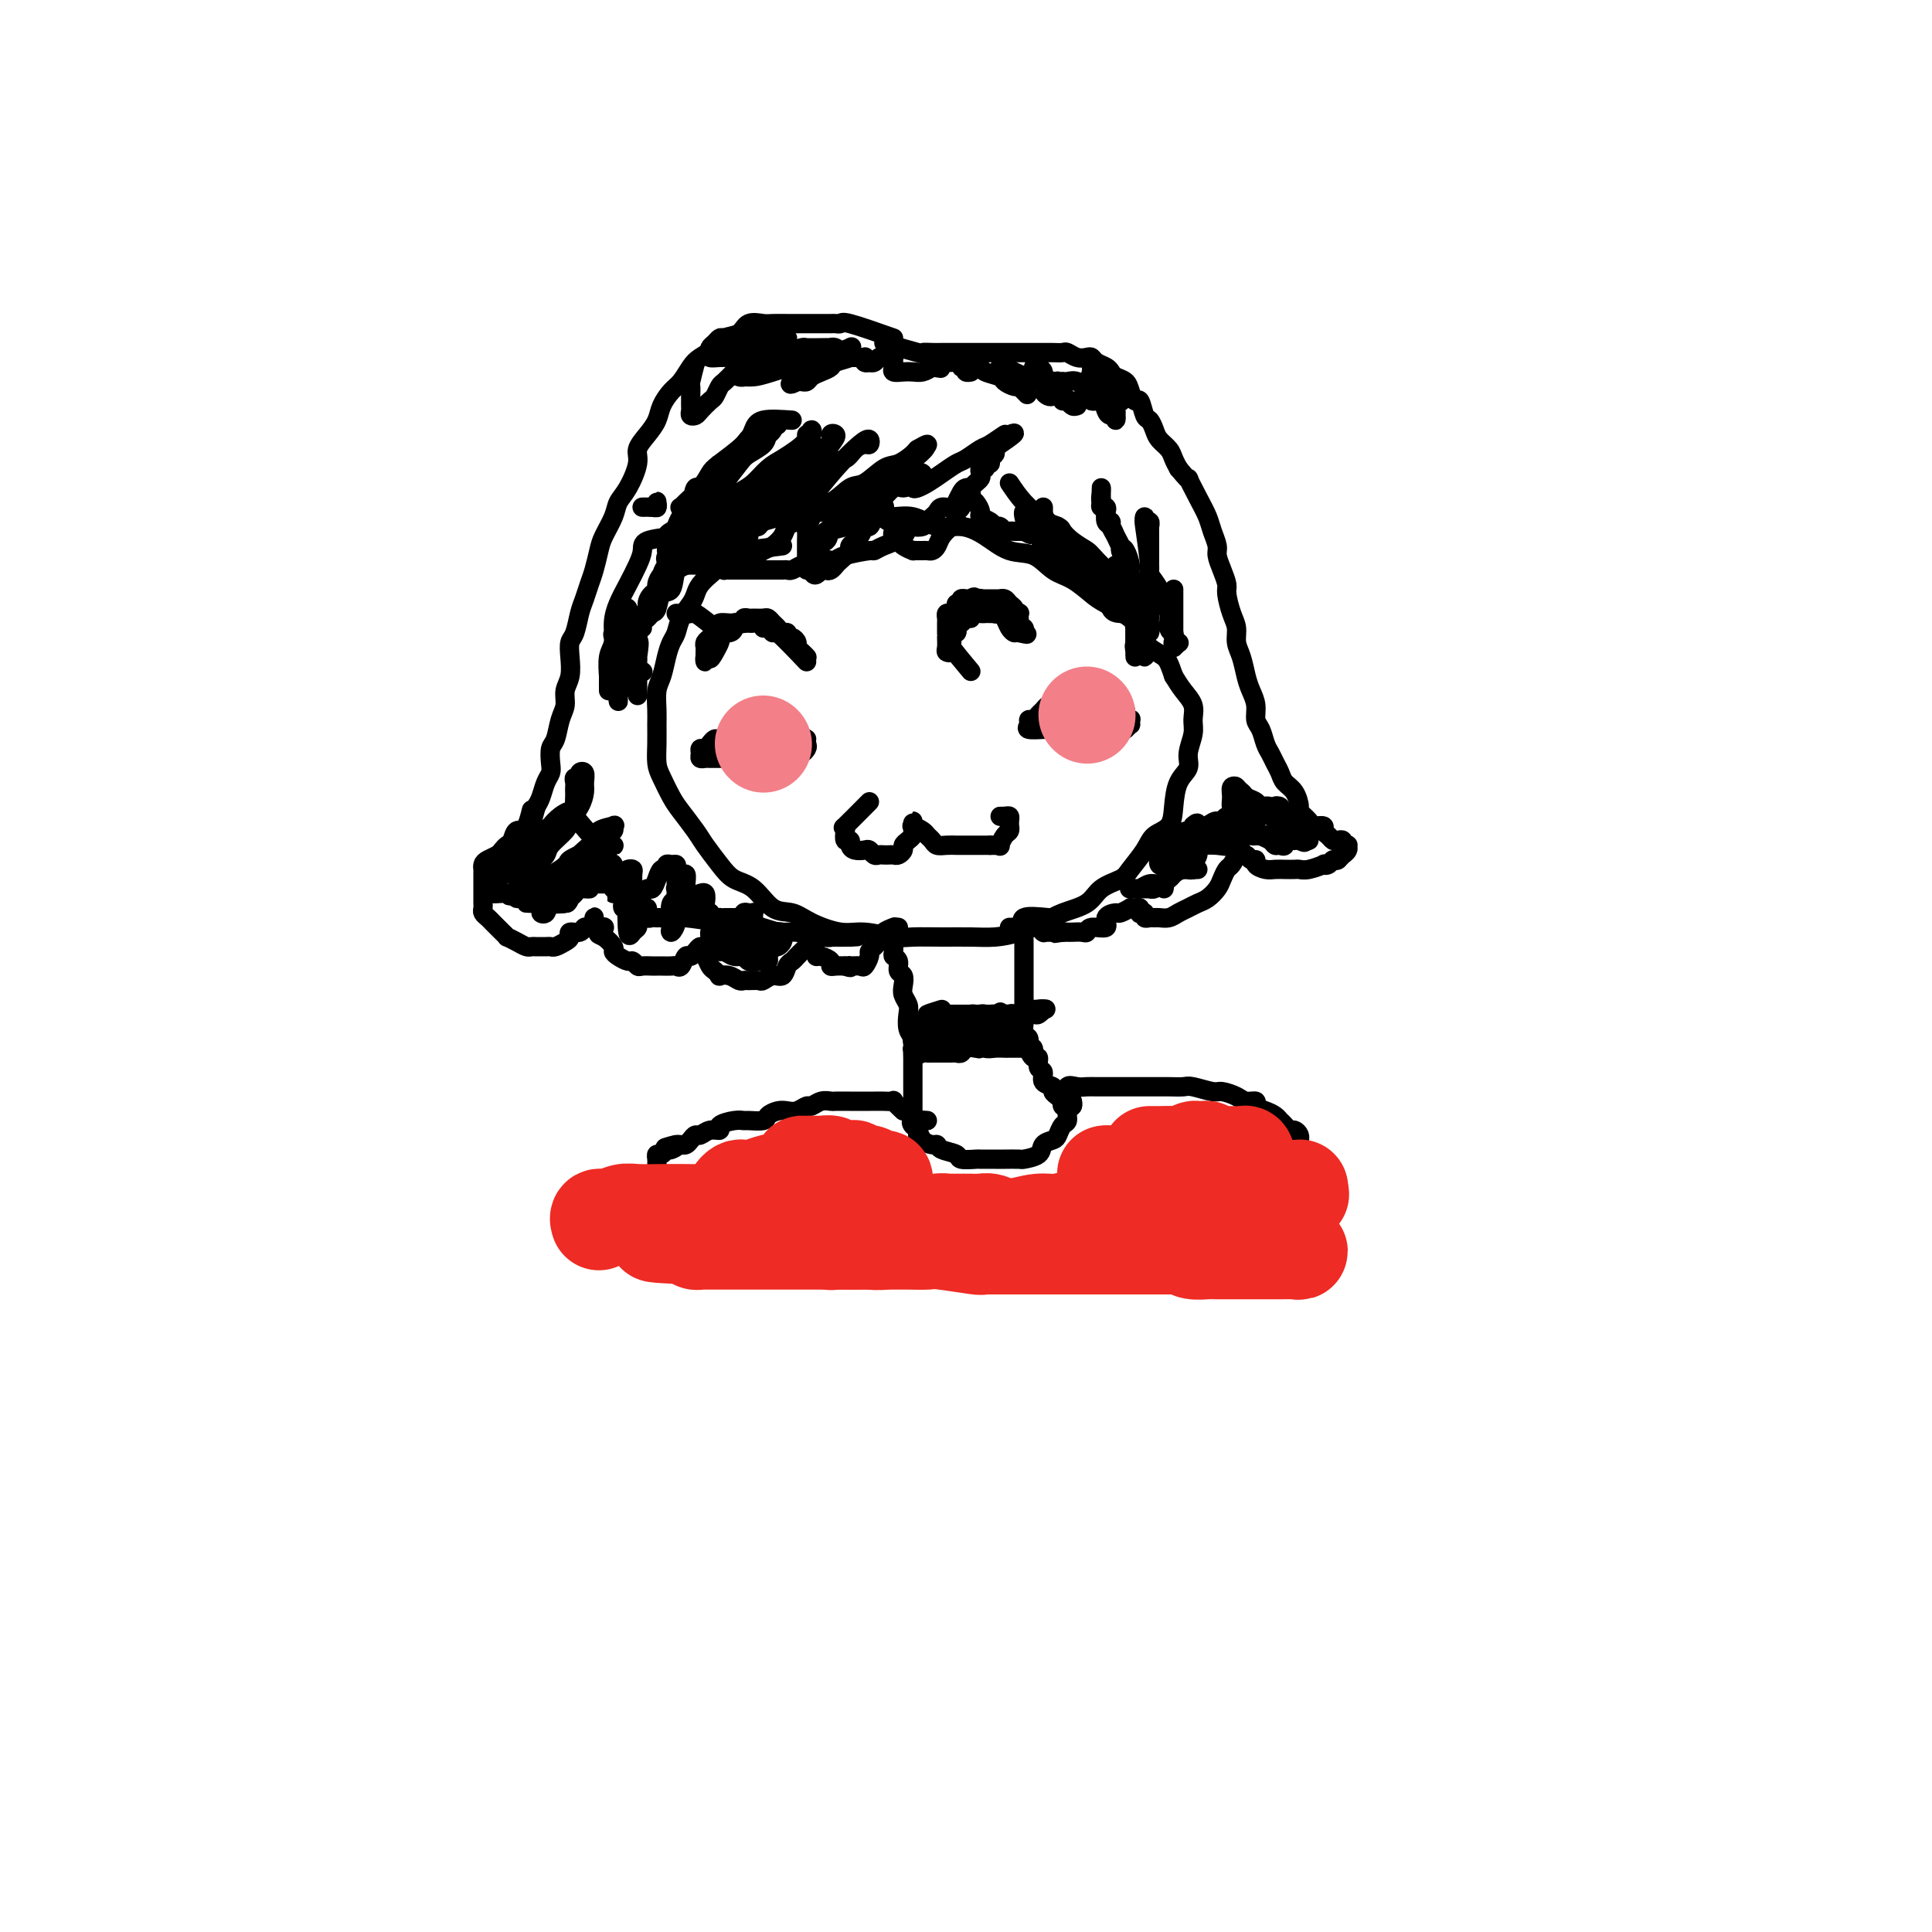 <svg viewBox='0 0 400 400' version='1.1' xmlns='http://www.w3.org/2000/svg' xmlns:xlink='http://www.w3.org/1999/xlink'><g fill='none' stroke='#000000' stroke-width='4' stroke-linecap='round' stroke-linejoin='round'><path d='M162,113c-3.284,0.426 -6.567,0.852 -8,1c-1.433,0.148 -1.014,0.018 -1,0c0.014,-0.018 -0.376,0.074 -1,0c-0.624,-0.074 -1.480,-0.315 -2,0c-0.520,0.315 -0.703,1.187 -1,2c-0.297,0.813 -0.709,1.568 -1,2c-0.291,0.432 -0.463,0.541 -1,1c-0.537,0.459 -1.439,1.267 -2,2c-0.561,0.733 -0.780,1.389 -1,2c-0.220,0.611 -0.440,1.177 -1,2c-0.560,0.823 -1.459,1.904 -2,3c-0.541,1.096 -0.723,2.207 -1,3c-0.277,0.793 -0.649,1.269 -1,2c-0.351,0.731 -0.683,1.717 -1,3c-0.317,1.283 -0.621,2.863 -1,4c-0.379,1.137 -0.834,1.831 -1,3c-0.166,1.169 -0.042,2.815 0,4c0.042,1.185 0.003,1.910 0,3c-0.003,1.090 0.028,2.545 0,4c-0.028,1.455 -0.117,2.911 0,4c0.117,1.089 0.439,1.813 1,3c0.561,1.187 1.361,2.838 2,4c0.639,1.162 1.118,1.835 2,3c0.882,1.165 2.168,2.824 3,4c0.832,1.176 1.212,1.871 2,3c0.788,1.129 1.985,2.693 3,4c1.015,1.307 1.847,2.356 3,3c1.153,0.644 2.625,0.884 4,2c1.375,1.116 2.651,3.107 4,4c1.349,0.893 2.770,0.688 4,1c1.230,0.312 2.270,1.141 4,2c1.730,0.859 4.152,1.747 6,2c1.848,0.253 3.123,-0.128 5,0c1.877,0.128 4.356,0.767 6,1c1.644,0.233 2.451,0.060 4,0c1.549,-0.060 3.839,-0.008 6,0c2.161,0.008 4.194,-0.028 6,0c1.806,0.028 3.387,0.122 5,0c1.613,-0.122 3.259,-0.459 5,-1c1.741,-0.541 3.576,-1.286 5,-2c1.424,-0.714 2.435,-1.397 4,-2c1.565,-0.603 3.683,-1.127 5,-2c1.317,-0.873 1.832,-2.097 3,-3c1.168,-0.903 2.989,-1.486 4,-2c1.011,-0.514 1.213,-0.957 2,-2c0.787,-1.043 2.160,-2.684 3,-4c0.840,-1.316 1.147,-2.305 2,-3c0.853,-0.695 2.252,-1.094 3,-2c0.748,-0.906 0.845,-2.318 1,-4c0.155,-1.682 0.367,-3.633 1,-5c0.633,-1.367 1.688,-2.151 2,-3c0.312,-0.849 -0.118,-1.763 0,-3c0.118,-1.237 0.786,-2.795 1,-4c0.214,-1.205 -0.025,-2.055 0,-3c0.025,-0.945 0.314,-1.985 0,-3c-0.314,-1.015 -1.233,-2.004 -2,-3c-0.767,-0.996 -1.384,-1.998 -2,-3'/><path d='M243,140c-0.919,-2.680 -1.215,-3.379 -2,-4c-0.785,-0.621 -2.057,-1.162 -3,-2c-0.943,-0.838 -1.557,-1.972 -2,-3c-0.443,-1.028 -0.716,-1.951 -2,-3c-1.284,-1.049 -3.581,-2.225 -5,-3c-1.419,-0.775 -1.961,-1.147 -3,-2c-1.039,-0.853 -2.577,-2.185 -4,-3c-1.423,-0.815 -2.732,-1.112 -4,-2c-1.268,-0.888 -2.494,-2.365 -4,-3c-1.506,-0.635 -3.290,-0.427 -5,-1c-1.710,-0.573 -3.345,-1.928 -5,-3c-1.655,-1.072 -3.329,-1.860 -5,-2c-1.671,-0.140 -3.338,0.369 -5,0c-1.662,-0.369 -3.318,-1.615 -5,-2c-1.682,-0.385 -3.390,0.093 -5,0c-1.610,-0.093 -3.123,-0.755 -5,-1c-1.877,-0.245 -4.117,-0.072 -6,0c-1.883,0.072 -3.409,0.045 -5,0c-1.591,-0.045 -3.247,-0.106 -5,0c-1.753,0.106 -3.604,0.379 -5,1c-1.396,0.621 -2.337,1.590 -4,3c-1.663,1.410 -4.046,3.260 -5,4c-0.954,0.740 -0.477,0.370 0,0'/><path d='M201,139c-1.691,-2.022 -3.382,-4.045 -4,-5c-0.618,-0.955 -0.162,-0.844 0,-1c0.162,-0.156 0.029,-0.580 0,-1c-0.029,-0.420 0.044,-0.834 0,-1c-0.044,-0.166 -0.205,-0.082 0,0c0.205,0.082 0.775,0.161 1,0c0.225,-0.161 0.103,-0.564 0,-1c-0.103,-0.436 -0.187,-0.905 0,-1c0.187,-0.095 0.645,0.185 1,0c0.355,-0.185 0.606,-0.834 1,-1c0.394,-0.166 0.932,0.152 1,0c0.068,-0.152 -0.333,-0.773 0,-1c0.333,-0.227 1.400,-0.061 2,0c0.600,0.061 0.735,0.016 1,0c0.265,-0.016 0.662,-0.004 1,0c0.338,0.004 0.616,0.000 1,0c0.384,-0.000 0.873,0.004 1,0c0.127,-0.004 -0.107,-0.016 0,0c0.107,0.016 0.554,0.059 1,0c0.446,-0.059 0.889,-0.222 1,0c0.111,0.222 -0.110,0.829 0,1c0.110,0.171 0.551,-0.094 1,0c0.449,0.094 0.905,0.547 1,1c0.095,0.453 -0.171,0.906 0,1c0.171,0.094 0.778,-0.171 1,0c0.222,0.171 0.060,0.777 0,1c-0.060,0.223 -0.017,0.064 0,0c0.017,-0.064 0.009,-0.032 0,0'/><path d='M212,131c1.523,0.610 -0.170,0.135 -1,0c-0.830,-0.135 -0.796,0.069 -1,0c-0.204,-0.069 -0.647,-0.410 -1,-1c-0.353,-0.590 -0.616,-1.430 -1,-2c-0.384,-0.570 -0.891,-0.870 -1,-1c-0.109,-0.130 0.178,-0.092 0,0c-0.178,0.092 -0.822,0.236 -1,0c-0.178,-0.236 0.111,-0.852 0,-1c-0.111,-0.148 -0.621,0.170 -1,0c-0.379,-0.170 -0.626,-0.830 -1,-1c-0.374,-0.170 -0.873,0.151 -1,0c-0.127,-0.151 0.120,-0.773 0,-1c-0.120,-0.227 -0.607,-0.058 -1,0c-0.393,0.058 -0.693,0.004 -1,0c-0.307,-0.004 -0.622,0.041 -1,0c-0.378,-0.041 -0.819,-0.170 -1,0c-0.181,0.170 -0.101,0.637 0,1c0.101,0.363 0.223,0.622 0,1c-0.223,0.378 -0.792,0.874 -1,1c-0.208,0.126 -0.055,-0.120 0,0c0.055,0.120 0.011,0.606 0,1c-0.011,0.394 0.011,0.697 0,1c-0.011,0.303 -0.055,0.606 0,1c0.055,0.394 0.211,0.879 0,1c-0.211,0.121 -0.788,-0.122 -1,0c-0.212,0.122 -0.061,0.608 0,1c0.061,0.392 0.030,0.692 0,1c-0.030,0.308 -0.061,0.626 0,1c0.061,0.374 0.212,0.804 0,1c-0.212,0.196 -0.789,0.160 -1,0c-0.211,-0.160 -0.057,-0.442 0,-1c0.057,-0.558 0.015,-1.392 0,-2c-0.015,-0.608 -0.005,-0.990 0,-1c0.005,-0.010 0.004,0.352 0,0c-0.004,-0.352 -0.011,-1.418 0,-2c0.011,-0.582 0.041,-0.682 0,-1c-0.041,-0.318 -0.152,-0.855 0,-1c0.152,-0.145 0.568,0.102 1,0c0.432,-0.102 0.879,-0.553 1,-1c0.121,-0.447 -0.083,-0.890 0,-1c0.083,-0.110 0.452,0.111 1,0c0.548,-0.111 1.274,-0.556 2,-1'/><path d='M201,124c0.933,-0.774 0.765,-0.207 1,0c0.235,0.207 0.871,0.056 1,0c0.129,-0.056 -0.250,-0.016 0,0c0.250,0.016 1.127,0.007 2,0c0.873,-0.007 1.740,-0.013 2,0c0.260,0.013 -0.089,0.046 0,0c0.089,-0.046 0.616,-0.170 1,0c0.384,0.170 0.625,0.633 1,1c0.375,0.367 0.885,0.637 1,1c0.115,0.363 -0.165,0.819 0,1c0.165,0.181 0.776,0.087 1,0c0.224,-0.087 0.060,-0.168 0,0c-0.060,0.168 -0.016,0.584 0,1c0.016,0.416 0.005,0.833 0,1c-0.005,0.167 -0.002,0.083 0,0'/><path d='M167,137c-2.444,-2.568 -4.888,-5.137 -6,-6c-1.112,-0.863 -0.893,-0.021 -1,0c-0.107,0.021 -0.540,-0.779 -1,-1c-0.460,-0.221 -0.948,0.137 -1,0c-0.052,-0.137 0.333,-0.769 0,-1c-0.333,-0.231 -1.383,-0.062 -2,0c-0.617,0.062 -0.800,0.016 -1,0c-0.200,-0.016 -0.417,-0.001 -1,0c-0.583,0.001 -1.532,-0.011 -2,0c-0.468,0.011 -0.454,0.044 -1,0c-0.546,-0.044 -1.653,-0.167 -2,0c-0.347,0.167 0.065,0.622 0,1c-0.065,0.378 -0.606,0.678 -1,1c-0.394,0.322 -0.642,0.665 -1,1c-0.358,0.335 -0.828,0.663 -1,1c-0.172,0.337 -0.046,0.684 0,1c0.046,0.316 0.012,0.603 0,1c-0.012,0.397 -0.000,0.905 0,1c0.000,0.095 -0.010,-0.222 0,0c0.010,0.222 0.041,0.983 0,1c-0.041,0.017 -0.155,-0.709 0,-1c0.155,-0.291 0.577,-0.145 1,0'/><path d='M147,136c-0.142,0.966 0.504,-0.119 1,-1c0.496,-0.881 0.841,-1.559 1,-2c0.159,-0.441 0.133,-0.644 0,-1c-0.133,-0.356 -0.373,-0.866 0,-1c0.373,-0.134 1.358,0.109 2,0c0.642,-0.109 0.942,-0.569 1,-1c0.058,-0.431 -0.125,-0.833 0,-1c0.125,-0.167 0.557,-0.097 1,0c0.443,0.097 0.896,0.222 1,0c0.104,-0.222 -0.141,-0.792 0,-1c0.141,-0.208 0.668,-0.053 1,0c0.332,0.053 0.470,0.003 1,0c0.530,-0.003 1.451,0.042 2,0c0.549,-0.042 0.725,-0.170 1,0c0.275,0.170 0.647,0.638 1,1c0.353,0.362 0.686,0.618 1,1c0.314,0.382 0.610,0.890 1,1c0.390,0.110 0.874,-0.178 1,0c0.126,0.178 -0.107,0.821 0,1c0.107,0.179 0.554,-0.106 1,0c0.446,0.106 0.890,0.603 1,1c0.110,0.397 -0.114,0.695 0,1c0.114,0.305 0.566,0.618 1,1c0.434,0.382 0.848,0.834 1,1c0.152,0.166 0.041,0.045 0,0c-0.041,-0.045 -0.012,-0.013 0,0c0.012,0.013 0.006,0.006 0,0'/><path d='M186,192c-0.423,0.325 -0.847,0.651 -1,1c-0.153,0.349 -0.037,0.722 0,1c0.037,0.278 -0.005,0.460 0,1c0.005,0.540 0.058,1.439 0,2c-0.058,0.561 -0.225,0.783 0,1c0.225,0.217 0.844,0.428 1,1c0.156,0.572 -0.151,1.504 0,2c0.151,0.496 0.759,0.554 1,1c0.241,0.446 0.116,1.278 0,2c-0.116,0.722 -0.224,1.334 0,2c0.224,0.666 0.778,1.386 1,2c0.222,0.614 0.112,1.124 0,2c-0.112,0.876 -0.226,2.120 0,3c0.226,0.880 0.793,1.395 1,2c0.207,0.605 0.056,1.300 0,2c-0.056,0.700 -0.015,1.405 0,2c0.015,0.595 0.004,1.081 0,2c-0.004,0.919 -0.001,2.273 0,3c0.001,0.727 0.000,0.828 0,1c-0.000,0.172 -0.000,0.414 0,1c0.000,0.586 0.000,1.515 0,2c-0.000,0.485 -0.000,0.526 0,1c0.000,0.474 0.000,1.381 0,2c-0.000,0.619 -0.000,0.949 0,1c0.000,0.051 0.000,-0.179 0,0c-0.000,0.179 -0.000,0.765 0,1c0.000,0.235 0.000,0.117 0,0'/><path d='M217,190c-2.113,-0.208 -4.226,-0.416 -5,0c-0.774,0.416 -0.207,1.457 0,2c0.207,0.543 0.056,0.587 0,1c-0.056,0.413 -0.015,1.195 0,2c0.015,0.805 0.004,1.634 0,2c-0.004,0.366 -0.001,0.271 0,1c0.001,0.729 0.000,2.283 0,3c-0.000,0.717 -0.000,0.597 0,1c0.000,0.403 0.000,1.329 0,2c-0.000,0.671 -0.001,1.087 0,2c0.001,0.913 0.004,2.324 0,3c-0.004,0.676 -0.016,0.617 0,1c0.016,0.383 0.060,1.207 0,2c-0.060,0.793 -0.222,1.556 0,2c0.222,0.444 0.829,0.571 1,1c0.171,0.429 -0.093,1.161 0,2c0.093,0.839 0.545,1.787 1,2c0.455,0.213 0.914,-0.308 1,0c0.086,0.308 -0.202,1.445 0,2c0.202,0.555 0.894,0.530 1,1c0.106,0.470 -0.374,1.436 0,2c0.374,0.564 1.603,0.724 2,1c0.397,0.276 -0.038,0.666 0,1c0.038,0.334 0.549,0.611 1,1c0.451,0.389 0.843,0.889 1,1c0.157,0.111 0.081,-0.166 0,0c-0.081,0.166 -0.166,0.777 0,1c0.166,0.223 0.583,0.060 1,0c0.417,-0.060 0.833,-0.017 1,0c0.167,0.017 0.083,0.009 0,0'/><path d='M195,209c-1.363,0.423 -2.727,0.845 -3,1c-0.273,0.155 0.544,0.041 1,0c0.456,-0.041 0.550,-0.011 1,0c0.450,0.011 1.256,0.003 2,0c0.744,-0.003 1.425,-0.001 2,0c0.575,0.001 1.042,0.000 2,0c0.958,-0.000 2.406,-0.000 3,0c0.594,0.000 0.335,-0.000 1,0c0.665,0.000 2.253,0.000 3,0c0.747,-0.000 0.652,-0.000 1,0c0.348,0.000 1.140,0.001 2,0c0.860,-0.001 1.790,-0.004 2,0c0.210,0.004 -0.300,0.015 0,0c0.300,-0.015 1.410,-0.056 2,0c0.590,0.056 0.659,0.207 1,0c0.341,-0.207 0.955,-0.774 1,-1c0.045,-0.226 -0.477,-0.113 -1,0'/><path d='M215,209c3.375,-0.154 0.314,-0.037 -1,0c-1.314,0.037 -0.881,-0.004 -1,0c-0.119,0.004 -0.792,0.054 -1,0c-0.208,-0.054 0.047,-0.211 0,0c-0.047,0.211 -0.398,0.788 -1,1c-0.602,0.212 -1.457,0.057 -2,0c-0.543,-0.057 -0.775,-0.016 -1,0c-0.225,0.016 -0.442,0.008 -1,0c-0.558,-0.008 -1.458,-0.016 -2,0c-0.542,0.016 -0.726,0.057 -1,0c-0.274,-0.057 -0.637,-0.211 -1,0c-0.363,0.211 -0.726,0.789 -1,1c-0.274,0.211 -0.458,0.057 -1,0c-0.542,-0.057 -1.441,-0.015 -2,0c-0.559,0.015 -0.776,0.004 -1,0c-0.224,-0.004 -0.453,-0.002 -1,0c-0.547,0.002 -1.412,0.003 -2,0c-0.588,-0.003 -0.901,-0.011 -1,0c-0.099,0.011 0.015,0.040 0,0c-0.015,-0.040 -0.159,-0.151 0,0c0.159,0.151 0.620,0.562 1,1c0.380,0.438 0.679,0.901 1,1c0.321,0.099 0.663,-0.166 1,0c0.337,0.166 0.668,0.762 1,1c0.332,0.238 0.665,0.116 1,0c0.335,-0.116 0.671,-0.227 1,0c0.329,0.227 0.652,0.793 1,1c0.348,0.207 0.722,0.055 1,0c0.278,-0.055 0.459,-0.015 1,0c0.541,0.015 1.440,0.004 2,0c0.560,-0.004 0.780,-0.002 1,0'/><path d='M206,215c1.880,0.619 1.081,0.166 1,0c-0.081,-0.166 0.557,-0.044 1,0c0.443,0.044 0.693,0.012 1,0c0.307,-0.012 0.672,-0.003 1,0c0.328,0.003 0.621,0.001 1,0c0.379,-0.001 0.845,-0.000 1,0c0.155,0.000 0.000,0.000 0,0c-0.000,-0.000 0.155,-0.000 0,0c-0.155,0.000 -0.620,0.000 -1,0c-0.380,-0.000 -0.674,-0.000 -1,0c-0.326,0.000 -0.682,0.000 -1,0c-0.318,-0.000 -0.596,-0.000 -1,0c-0.404,0.000 -0.934,0.000 -1,0c-0.066,-0.000 0.330,-0.000 0,0c-0.330,0.000 -1.388,0.000 -2,0c-0.612,-0.000 -0.779,-0.000 -1,0c-0.221,0.000 -0.496,0.000 -1,0c-0.504,-0.000 -1.238,-0.000 -2,0c-0.762,0.000 -1.552,-0.000 -2,0c-0.448,0.000 -0.554,0.000 -1,0c-0.446,-0.000 -1.233,-0.000 -2,0c-0.767,0.000 -1.515,0.000 -2,0c-0.485,-0.000 -0.709,-0.000 -1,0c-0.291,0.000 -0.649,0.000 -1,0c-0.351,-0.000 -0.693,-0.000 -1,0c-0.307,0.000 -0.578,0.000 -1,0c-0.422,-0.000 -0.996,-0.000 -1,0c-0.004,0.000 0.563,0.000 1,0c0.437,-0.000 0.746,-0.000 1,0c0.254,0.000 0.453,0.000 1,0c0.547,-0.000 1.441,-0.001 2,0c0.559,0.001 0.782,0.003 1,0c0.218,-0.003 0.429,-0.011 1,0c0.571,0.011 1.500,0.041 2,0c0.500,-0.041 0.571,-0.155 1,0c0.429,0.155 1.214,0.577 2,1'/><path d='M201,216c1.964,0.094 1.873,-0.171 2,0c0.127,0.171 0.472,0.778 1,1c0.528,0.222 1.241,0.060 2,0c0.759,-0.060 1.565,-0.016 2,0c0.435,0.016 0.499,0.004 1,0c0.501,-0.004 1.438,-0.000 2,0c0.562,0.000 0.749,-0.004 1,0c0.251,0.004 0.565,0.015 1,0c0.435,-0.015 0.990,-0.057 1,0c0.010,0.057 -0.526,0.211 -1,0c-0.474,-0.211 -0.886,-0.789 -1,-1c-0.114,-0.211 0.072,-0.057 0,0c-0.072,0.057 -0.401,0.015 -1,0c-0.599,-0.015 -1.469,-0.004 -2,0c-0.531,0.004 -0.723,0.001 -1,0c-0.277,-0.001 -0.638,-0.000 -1,0c-0.362,0.000 -0.726,0.000 -1,0c-0.274,-0.000 -0.458,-0.000 -1,0c-0.542,0.000 -1.441,0.000 -2,0c-0.559,-0.000 -0.779,-0.000 -1,0c-0.221,0.000 -0.444,0.000 -1,0c-0.556,-0.000 -1.444,-0.000 -2,0c-0.556,0.000 -0.778,0.000 -1,0c-0.222,-0.000 -0.442,-0.000 -1,0c-0.558,0.000 -1.453,0.000 -2,0c-0.547,-0.000 -0.747,0.000 -1,0c-0.253,-0.000 -0.558,-0.000 -1,0c-0.442,0.000 -1.019,0.000 -1,0c0.019,-0.000 0.634,-0.000 1,0c0.366,0.000 0.483,0.000 1,0c0.517,-0.000 1.432,-0.000 2,0c0.568,0.000 0.787,0.000 1,0c0.213,-0.000 0.420,-0.000 1,0c0.580,0.000 1.531,0.000 2,0c0.469,-0.000 0.454,-0.000 1,0c0.546,0.000 1.653,0.001 2,0c0.347,-0.001 -0.066,-0.004 0,0c0.066,0.004 0.610,0.015 1,0c0.390,-0.015 0.626,-0.057 1,0c0.374,0.057 0.885,0.211 1,0c0.115,-0.211 -0.165,-0.789 0,-1c0.165,-0.211 0.775,-0.057 1,0c0.225,0.057 0.064,0.016 0,0c-0.064,-0.016 -0.032,-0.008 0,0'/><path d='M207,215c2.369,-0.377 0.790,-0.819 0,-1c-0.790,-0.181 -0.793,-0.100 -1,0c-0.207,0.100 -0.618,0.219 -1,0c-0.382,-0.219 -0.735,-0.777 -1,-1c-0.265,-0.223 -0.441,-0.112 -1,0c-0.559,0.112 -1.500,0.226 -2,0c-0.500,-0.226 -0.558,-0.793 -1,-1c-0.442,-0.207 -1.269,-0.056 -2,0c-0.731,0.056 -1.366,0.015 -2,0c-0.634,-0.015 -1.266,-0.004 -2,0c-0.734,0.004 -1.570,0.001 -2,0c-0.430,-0.001 -0.453,-0.000 -1,0c-0.547,0.000 -1.619,0.000 -2,0c-0.381,-0.000 -0.071,-0.000 0,0c0.071,0.000 -0.098,0.000 0,0c0.098,-0.000 0.464,-0.000 1,0c0.536,0.000 1.243,0.000 2,0c0.757,-0.000 1.564,-0.000 2,0c0.436,0.000 0.502,0.000 1,0c0.498,-0.000 1.429,-0.000 2,0c0.571,0.000 0.784,0.000 1,0c0.216,-0.000 0.436,-0.000 1,0c0.564,0.000 1.474,0.000 2,0c0.526,-0.000 0.669,-0.000 1,0c0.331,0.000 0.851,0.000 1,0c0.149,-0.000 -0.074,-0.000 0,0c0.074,0.000 0.445,0.000 1,0c0.555,-0.000 1.295,-0.000 1,0c-0.295,0.000 -1.626,0.000 -2,0c-0.374,-0.000 0.208,-0.000 0,0c-0.208,0.000 -1.208,0.000 -2,0c-0.792,0.000 -1.377,-0.000 -2,0c-0.623,0.000 -1.284,0.000 -2,0c-0.716,0.000 -1.488,-0.000 -2,0c-0.512,0.000 -0.764,0.000 -1,0c-0.236,0.000 -0.455,-0.000 -1,0c-0.545,0.000 -1.416,0.000 -2,0c-0.584,0.000 -0.881,-0.000 -1,0c-0.119,0.000 -0.059,0.000 0,0'/><path d='M192,232c-1.242,-0.097 -2.484,-0.194 -3,0c-0.516,0.194 -0.307,0.678 0,1c0.307,0.322 0.710,0.482 1,1c0.290,0.518 0.467,1.396 1,2c0.533,0.604 1.422,0.936 2,1c0.578,0.064 0.845,-0.141 1,0c0.155,0.141 0.196,0.626 1,1c0.804,0.374 2.369,0.636 3,1c0.631,0.364 0.328,0.830 1,1c0.672,0.170 2.321,0.046 3,0c0.679,-0.046 0.389,-0.012 1,0c0.611,0.012 2.122,0.001 3,0c0.878,-0.001 1.123,0.007 2,0c0.877,-0.007 2.385,-0.030 3,0c0.615,0.030 0.336,0.111 1,0c0.664,-0.111 2.272,-0.415 3,-1c0.728,-0.585 0.577,-1.451 1,-2c0.423,-0.549 1.419,-0.781 2,-1c0.581,-0.219 0.748,-0.426 1,-1c0.252,-0.574 0.589,-1.517 1,-2c0.411,-0.483 0.895,-0.508 1,-1c0.105,-0.492 -0.168,-1.452 0,-2c0.168,-0.548 0.777,-0.683 1,-1c0.223,-0.317 0.060,-0.816 0,-1c-0.060,-0.184 -0.017,-0.053 0,0c0.017,0.053 0.009,0.026 0,0'/><path d='M180,166c-2.111,2.127 -4.222,4.254 -5,5c-0.778,0.746 -0.223,0.112 0,0c0.223,-0.112 0.114,0.299 0,1c-0.114,0.701 -0.234,1.691 0,2c0.234,0.309 0.822,-0.062 1,0c0.178,0.062 -0.054,0.556 0,1c0.054,0.444 0.396,0.837 1,1c0.604,0.163 1.471,0.096 2,0c0.529,-0.096 0.719,-0.222 1,0c0.281,0.222 0.653,0.791 1,1c0.347,0.209 0.670,0.057 1,0c0.330,-0.057 0.667,-0.018 1,0c0.333,0.018 0.663,0.016 1,0c0.337,-0.016 0.682,-0.046 1,0c0.318,0.046 0.611,0.167 1,0c0.389,-0.167 0.875,-0.622 1,-1c0.125,-0.378 -0.110,-0.680 0,-1c0.110,-0.320 0.565,-0.659 1,-1c0.435,-0.341 0.848,-0.685 1,-1c0.152,-0.315 0.041,-0.602 0,-1c-0.041,-0.398 -0.013,-0.906 0,-1c0.013,-0.094 0.010,0.226 0,0c-0.010,-0.226 -0.028,-1.000 0,-1c0.028,-0.000 0.102,0.773 0,1c-0.102,0.227 -0.379,-0.093 0,0c0.379,0.093 1.414,0.599 2,1c0.586,0.401 0.724,0.696 1,1c0.276,0.304 0.689,0.617 1,1c0.311,0.383 0.520,0.835 1,1c0.480,0.165 1.231,0.044 2,0c0.769,-0.044 1.557,-0.012 2,0c0.443,0.012 0.541,0.003 1,0c0.459,-0.003 1.277,-0.001 2,0c0.723,0.001 1.349,0.000 2,0c0.651,-0.000 1.325,-0.000 2,0'/><path d='M205,175c1.864,0.008 1.025,0.028 1,0c-0.025,-0.028 0.764,-0.102 1,0c0.236,0.102 -0.080,0.382 0,0c0.080,-0.382 0.557,-1.426 1,-2c0.443,-0.574 0.851,-0.679 1,-1c0.149,-0.321 0.037,-0.856 0,-1c-0.037,-0.144 -0.001,0.105 0,0c0.001,-0.105 -0.035,-0.564 0,-1c0.035,-0.436 0.139,-0.849 0,-1c-0.139,-0.151 -0.522,-0.041 -1,0c-0.478,0.041 -1.052,0.011 -1,0c0.052,-0.011 0.729,-0.003 1,0c0.271,0.003 0.135,0.002 0,0'/><path d='M161,88c-1.934,0.661 -3.868,1.322 -5,2c-1.132,0.678 -1.462,1.374 -2,2c-0.538,0.626 -1.285,1.183 -2,2c-0.715,0.817 -1.400,1.895 -2,3c-0.600,1.105 -1.116,2.236 -2,3c-0.884,0.764 -2.134,1.161 -3,2c-0.866,0.839 -1.346,2.122 -2,3c-0.654,0.878 -1.482,1.352 -2,2c-0.518,0.648 -0.727,1.470 -1,2c-0.273,0.530 -0.609,0.768 -1,1c-0.391,0.232 -0.836,0.457 -1,1c-0.164,0.543 -0.046,1.402 0,2c0.046,0.598 0.019,0.935 0,1c-0.019,0.065 -0.029,-0.140 0,0c0.029,0.140 0.096,0.626 0,1c-0.096,0.374 -0.354,0.636 0,1c0.354,0.364 1.321,0.830 2,1c0.679,0.170 1.069,0.046 2,0c0.931,-0.046 2.403,-0.012 3,0c0.597,0.012 0.319,0.001 1,0c0.681,-0.001 2.322,0.007 3,0c0.678,-0.007 0.394,-0.028 1,0c0.606,0.028 2.103,0.107 3,0c0.897,-0.107 1.195,-0.399 2,-1c0.805,-0.601 2.116,-1.509 3,-2c0.884,-0.491 1.341,-0.564 2,-1c0.659,-0.436 1.522,-1.235 2,-2c0.478,-0.765 0.572,-1.498 1,-2c0.428,-0.502 1.190,-0.775 2,-1c0.810,-0.225 1.667,-0.401 2,-1c0.333,-0.599 0.143,-1.619 0,-2c-0.143,-0.381 -0.238,-0.123 0,0c0.238,0.123 0.810,0.112 1,0c0.190,-0.112 -0.002,-0.326 0,0c0.002,0.326 0.197,1.190 0,2c-0.197,0.810 -0.785,1.564 -1,2c-0.215,0.436 -0.057,0.554 0,1c0.057,0.446 0.015,1.219 0,2c-0.015,0.781 -0.001,1.568 0,2c0.001,0.432 -0.010,0.507 0,1c0.010,0.493 0.041,1.402 0,2c-0.041,0.598 -0.155,0.885 0,1c0.155,0.115 0.577,0.057 1,0'/><path d='M168,118c0.559,2.015 1.458,0.552 2,0c0.542,-0.552 0.728,-0.193 1,0c0.272,0.193 0.631,0.221 1,0c0.369,-0.221 0.747,-0.692 1,-1c0.253,-0.308 0.382,-0.455 1,-1c0.618,-0.545 1.724,-1.490 2,-2c0.276,-0.510 -0.277,-0.587 0,-1c0.277,-0.413 1.385,-1.162 2,-2c0.615,-0.838 0.738,-1.766 1,-2c0.262,-0.234 0.662,0.225 1,0c0.338,-0.225 0.612,-1.134 1,-2c0.388,-0.866 0.888,-1.689 1,-2c0.112,-0.311 -0.163,-0.108 0,0c0.163,0.108 0.765,0.123 1,0c0.235,-0.123 0.102,-0.384 0,0c-0.102,0.384 -0.172,1.411 0,2c0.172,0.589 0.588,0.739 1,1c0.412,0.261 0.822,0.634 1,1c0.178,0.366 0.124,0.725 0,1c-0.124,0.275 -0.317,0.466 0,1c0.317,0.534 1.146,1.411 2,2c0.854,0.589 1.734,0.890 2,1c0.266,0.110 -0.084,0.030 0,0c0.084,-0.030 0.600,-0.010 1,0c0.400,0.010 0.684,0.011 1,0c0.316,-0.011 0.666,-0.034 1,0c0.334,0.034 0.654,0.127 1,0c0.346,-0.127 0.719,-0.472 1,-1c0.281,-0.528 0.472,-1.239 1,-2c0.528,-0.761 1.394,-1.571 2,-2c0.606,-0.429 0.951,-0.478 1,-1c0.049,-0.522 -0.198,-1.516 0,-2c0.198,-0.484 0.842,-0.456 1,-1c0.158,-0.544 -0.169,-1.659 0,-2c0.169,-0.341 0.832,0.093 1,0c0.168,-0.093 -0.161,-0.712 0,-1c0.161,-0.288 0.812,-0.246 1,0c0.188,0.246 -0.086,0.696 0,1c0.086,0.304 0.534,0.464 1,1c0.466,0.536 0.951,1.449 1,2c0.049,0.551 -0.338,0.740 0,1c0.338,0.260 1.400,0.592 2,1c0.600,0.408 0.738,0.894 1,1c0.262,0.106 0.648,-0.168 1,0c0.352,0.168 0.672,0.777 1,1c0.328,0.223 0.665,0.060 1,0c0.335,-0.060 0.667,-0.016 1,0c0.333,0.016 0.667,0.005 1,0c0.333,-0.005 0.667,-0.002 1,0'/><path d='M212,110c2.194,1.153 1.180,0.534 1,0c-0.180,-0.534 0.474,-0.983 1,-1c0.526,-0.017 0.926,0.397 1,0c0.074,-0.397 -0.176,-1.607 0,-2c0.176,-0.393 0.779,0.031 1,0c0.221,-0.031 0.059,-0.517 0,-1c-0.059,-0.483 -0.017,-0.963 0,-1c0.017,-0.037 0.007,0.370 0,1c-0.007,0.630 -0.013,1.482 0,2c0.013,0.518 0.045,0.703 0,1c-0.045,0.297 -0.167,0.705 0,1c0.167,0.295 0.623,0.475 1,1c0.377,0.525 0.676,1.395 1,2c0.324,0.605 0.675,0.946 1,1c0.325,0.054 0.626,-0.178 1,0c0.374,0.178 0.821,0.765 1,1c0.179,0.235 0.089,0.117 0,0'/><path d='M185,70c-3.604,-1.268 -7.207,-2.536 -9,-3c-1.793,-0.464 -1.775,-0.124 -2,0c-0.225,0.124 -0.694,0.033 -1,0c-0.306,-0.033 -0.448,-0.009 -1,0c-0.552,0.009 -1.514,0.002 -2,0c-0.486,-0.002 -0.495,-0.001 -1,0c-0.505,0.001 -1.504,0.000 -2,0c-0.496,-0.000 -0.488,0.000 -1,0c-0.512,-0.000 -1.545,-0.002 -2,0c-0.455,0.002 -0.333,0.007 -1,0c-0.667,-0.007 -2.122,-0.028 -3,0c-0.878,0.028 -1.179,0.104 -2,0c-0.821,-0.104 -2.163,-0.390 -3,0c-0.837,0.390 -1.169,1.454 -2,2c-0.831,0.546 -2.162,0.573 -3,1c-0.838,0.427 -1.183,1.254 -2,2c-0.817,0.746 -2.107,1.410 -3,2c-0.893,0.590 -1.390,1.106 -2,2c-0.610,0.894 -1.332,2.168 -2,3c-0.668,0.832 -1.283,1.224 -2,2c-0.717,0.776 -1.535,1.938 -2,3c-0.465,1.062 -0.575,2.024 -1,3c-0.425,0.976 -1.165,1.966 -2,3c-0.835,1.034 -1.767,2.113 -2,3c-0.233,0.887 0.232,1.581 0,3c-0.232,1.419 -1.161,3.561 -2,5c-0.839,1.439 -1.587,2.174 -2,3c-0.413,0.826 -0.492,1.743 -1,3c-0.508,1.257 -1.446,2.854 -2,4c-0.554,1.146 -0.726,1.842 -1,3c-0.274,1.158 -0.651,2.779 -1,4c-0.349,1.221 -0.672,2.042 -1,3c-0.328,0.958 -0.663,2.054 -1,3c-0.337,0.946 -0.678,1.740 -1,3c-0.322,1.260 -0.626,2.984 -1,4c-0.374,1.016 -0.817,1.325 -1,2c-0.183,0.675 -0.105,1.715 0,3c0.105,1.285 0.235,2.813 0,4c-0.235,1.187 -0.837,2.032 -1,3c-0.163,0.968 0.114,2.059 0,3c-0.114,0.941 -0.618,1.733 -1,3c-0.382,1.267 -0.641,3.010 -1,4c-0.359,0.990 -0.817,1.228 -1,2c-0.183,0.772 -0.090,2.080 0,3c0.090,0.920 0.179,1.453 0,2c-0.179,0.547 -0.625,1.109 -1,2c-0.375,0.891 -0.679,2.112 -1,3c-0.321,0.888 -0.661,1.444 -1,2'/><path d='M111,167c-2.206,8.252 -1.221,2.382 -1,1c0.221,-1.382 -0.322,1.724 -1,3c-0.678,1.276 -1.490,0.723 -2,1c-0.510,0.277 -0.718,1.384 -1,2c-0.282,0.616 -0.640,0.742 -1,1c-0.360,0.258 -0.723,0.647 -1,1c-0.277,0.353 -0.466,0.668 -1,1c-0.534,0.332 -1.411,0.680 -2,1c-0.589,0.320 -0.890,0.611 -1,1c-0.110,0.389 -0.030,0.878 0,1c0.030,0.122 0.008,-0.121 0,0c-0.008,0.121 -0.002,0.606 0,1c0.002,0.394 0.001,0.697 0,1c-0.001,0.303 -0.000,0.606 0,1c0.000,0.394 -0.000,0.879 0,1c0.000,0.121 0.000,-0.122 0,0c-0.000,0.122 -0.001,0.610 0,1c0.001,0.390 0.003,0.682 0,1c-0.003,0.318 -0.012,0.663 0,1c0.012,0.337 0.045,0.668 0,1c-0.045,0.332 -0.167,0.666 0,1c0.167,0.334 0.623,0.668 1,1c0.377,0.332 0.674,0.663 1,1c0.326,0.337 0.682,0.682 1,1c0.318,0.318 0.600,0.611 1,1c0.400,0.389 0.919,0.875 1,1c0.081,0.125 -0.278,-0.110 0,0c0.278,0.110 1.191,0.565 2,1c0.809,0.435 1.512,0.848 2,1c0.488,0.152 0.760,0.041 1,0c0.240,-0.041 0.449,-0.014 1,0c0.551,0.014 1.444,0.015 2,0c0.556,-0.015 0.774,-0.047 1,0c0.226,0.047 0.460,0.171 1,0c0.540,-0.171 1.388,-0.638 2,-1c0.612,-0.362 0.990,-0.618 1,-1c0.010,-0.382 -0.347,-0.890 0,-1c0.347,-0.110 1.399,0.177 2,0c0.601,-0.177 0.750,-0.819 1,-1c0.250,-0.181 0.602,0.098 1,0c0.398,-0.098 0.841,-0.573 1,-1c0.159,-0.427 0.032,-0.805 0,-1c-0.032,-0.195 0.030,-0.206 0,0c-0.030,0.206 -0.151,0.630 0,1c0.151,0.370 0.576,0.685 1,1'/><path d='M124,192c2.293,-0.424 0.525,0.516 0,1c-0.525,0.484 0.192,0.512 1,1c0.808,0.488 1.708,1.436 2,2c0.292,0.564 -0.024,0.743 0,1c0.024,0.257 0.387,0.591 1,1c0.613,0.409 1.477,0.894 2,1c0.523,0.106 0.704,-0.168 1,0c0.296,0.168 0.708,0.777 1,1c0.292,0.223 0.463,0.060 1,0c0.537,-0.060 1.439,-0.017 2,0c0.561,0.017 0.780,0.007 1,0c0.220,-0.007 0.440,-0.010 1,0c0.560,0.010 1.459,0.032 2,0c0.541,-0.032 0.723,-0.118 1,0c0.277,0.118 0.648,0.439 1,0c0.352,-0.439 0.687,-1.639 1,-2c0.313,-0.361 0.606,0.117 1,0c0.394,-0.117 0.889,-0.831 1,-1c0.111,-0.169 -0.164,0.205 0,0c0.164,-0.205 0.765,-0.990 1,-1c0.235,-0.010 0.104,0.757 0,1c-0.104,0.243 -0.181,-0.036 0,0c0.181,0.036 0.621,0.388 1,1c0.379,0.612 0.696,1.483 1,2c0.304,0.517 0.596,0.678 1,1c0.404,0.322 0.921,0.804 1,1c0.079,0.196 -0.278,0.105 0,0c0.278,-0.105 1.192,-0.225 2,0c0.808,0.225 1.511,0.793 2,1c0.489,0.207 0.764,0.051 1,0c0.236,-0.051 0.434,0.002 1,0c0.566,-0.002 1.499,-0.060 2,0c0.501,0.060 0.568,0.237 1,0c0.432,-0.237 1.229,-0.890 2,-1c0.771,-0.110 1.516,0.322 2,0c0.484,-0.322 0.708,-1.396 1,-2c0.292,-0.604 0.652,-0.736 1,-1c0.348,-0.264 0.684,-0.660 1,-1c0.316,-0.340 0.610,-0.624 1,-1c0.390,-0.376 0.875,-0.843 1,-1c0.125,-0.157 -0.108,-0.004 0,0c0.108,0.004 0.559,-0.140 1,0c0.441,0.140 0.874,0.563 1,1c0.126,0.437 -0.055,0.888 0,1c0.055,0.112 0.346,-0.114 1,0c0.654,0.114 1.670,0.567 2,1c0.330,0.433 -0.027,0.847 0,1c0.027,0.153 0.436,0.044 1,0c0.564,-0.044 1.282,-0.022 2,0'/><path d='M175,200c1.494,0.617 1.227,0.158 1,0c-0.227,-0.158 -0.416,-0.017 0,0c0.416,0.017 1.435,-0.089 2,0c0.565,0.089 0.676,0.375 1,0c0.324,-0.375 0.862,-1.410 1,-2c0.138,-0.590 -0.123,-0.735 0,-1c0.123,-0.265 0.629,-0.649 1,-1c0.371,-0.351 0.608,-0.669 1,-1c0.392,-0.331 0.940,-0.676 1,-1c0.060,-0.324 -0.369,-0.626 0,-1c0.369,-0.374 1.534,-0.821 2,-1c0.466,-0.179 0.233,-0.089 0,0'/><path d='M183,71c2.895,0.845 5.791,1.691 7,2c1.209,0.309 0.732,0.083 1,0c0.268,-0.083 1.282,-0.022 2,0c0.718,0.022 1.140,0.006 2,0c0.860,-0.006 2.158,-0.002 3,0c0.842,0.002 1.226,0.000 2,0c0.774,-0.000 1.936,-0.000 3,0c1.064,0.000 2.028,0.000 3,0c0.972,-0.000 1.951,-0.000 3,0c1.049,0.000 2.169,0.000 3,0c0.831,-0.000 1.374,-0.001 2,0c0.626,0.001 1.336,0.004 2,0c0.664,-0.004 1.281,-0.015 2,0c0.719,0.015 1.541,0.056 2,0c0.459,-0.056 0.556,-0.208 1,0c0.444,0.208 1.236,0.777 2,1c0.764,0.223 1.500,0.101 2,0c0.500,-0.101 0.763,-0.182 1,0c0.237,0.182 0.449,0.625 1,1c0.551,0.375 1.443,0.680 2,1c0.557,0.320 0.779,0.654 1,1c0.221,0.346 0.440,0.703 1,1c0.560,0.297 1.459,0.535 2,1c0.541,0.465 0.722,1.156 1,2c0.278,0.844 0.652,1.840 1,2c0.348,0.160 0.670,-0.515 1,0c0.330,0.515 0.670,2.221 1,3c0.330,0.779 0.652,0.631 1,1c0.348,0.369 0.723,1.253 1,2c0.277,0.747 0.456,1.355 1,2c0.544,0.645 1.454,1.328 2,2c0.546,0.672 0.727,1.335 1,2c0.273,0.665 0.636,1.333 1,2'/><path d='M244,97c3.146,3.823 2.010,1.882 2,2c-0.010,0.118 1.107,2.296 2,4c0.893,1.704 1.563,2.934 2,4c0.437,1.066 0.643,1.966 1,3c0.357,1.034 0.865,2.200 1,3c0.135,0.800 -0.105,1.232 0,2c0.105,0.768 0.554,1.871 1,3c0.446,1.129 0.889,2.284 1,3c0.111,0.716 -0.111,0.995 0,2c0.111,1.005 0.555,2.737 1,4c0.445,1.263 0.893,2.056 1,3c0.107,0.944 -0.125,2.037 0,3c0.125,0.963 0.607,1.795 1,3c0.393,1.205 0.697,2.783 1,4c0.303,1.217 0.606,2.073 1,3c0.394,0.927 0.879,1.925 1,3c0.121,1.075 -0.122,2.227 0,3c0.122,0.773 0.610,1.165 1,2c0.390,0.835 0.681,2.111 1,3c0.319,0.889 0.666,1.392 1,2c0.334,0.608 0.654,1.323 1,2c0.346,0.677 0.718,1.318 1,2c0.282,0.682 0.475,1.405 1,2c0.525,0.595 1.382,1.064 2,2c0.618,0.936 0.996,2.341 1,3c0.004,0.659 -0.368,0.572 0,1c0.368,0.428 1.475,1.371 2,2c0.525,0.629 0.469,0.943 1,1c0.531,0.057 1.648,-0.142 2,0c0.352,0.142 -0.060,0.626 0,1c0.060,0.374 0.591,0.640 1,1c0.409,0.360 0.697,0.814 1,1c0.303,0.186 0.621,0.102 1,0c0.379,-0.102 0.819,-0.224 1,0c0.181,0.224 0.102,0.795 0,1c-0.102,0.205 -0.227,0.045 0,0c0.227,-0.045 0.808,0.026 1,0c0.192,-0.026 -0.004,-0.148 0,0c0.004,0.148 0.207,0.565 0,1c-0.207,0.435 -0.825,0.886 -1,1c-0.175,0.114 0.093,-0.110 0,0c-0.093,0.110 -0.546,0.555 -1,1'/><path d='M277,178c-0.494,0.405 -0.730,-0.084 -1,0c-0.270,0.084 -0.573,0.740 -1,1c-0.427,0.260 -0.978,0.122 -1,0c-0.022,-0.122 0.486,-0.229 0,0c-0.486,0.229 -1.964,0.793 -3,1c-1.036,0.207 -1.628,0.056 -2,0c-0.372,-0.056 -0.524,-0.018 -1,0c-0.476,0.018 -1.275,0.015 -2,0c-0.725,-0.015 -1.374,-0.041 -2,0c-0.626,0.041 -1.228,0.151 -2,0c-0.772,-0.151 -1.713,-0.561 -2,-1c-0.287,-0.439 0.082,-0.906 0,-1c-0.082,-0.094 -0.614,0.185 -1,0c-0.386,-0.185 -0.625,-0.835 -1,-1c-0.375,-0.165 -0.884,0.154 -1,0c-0.116,-0.154 0.162,-0.780 0,-1c-0.162,-0.220 -0.764,-0.032 -1,0c-0.236,0.032 -0.105,-0.090 0,0c0.105,0.090 0.184,0.394 0,1c-0.184,0.606 -0.630,1.514 -1,2c-0.370,0.486 -0.666,0.550 -1,1c-0.334,0.450 -0.708,1.286 -1,2c-0.292,0.714 -0.501,1.304 -1,2c-0.499,0.696 -1.288,1.497 -2,2c-0.712,0.503 -1.346,0.709 -2,1c-0.654,0.291 -1.327,0.666 -2,1c-0.673,0.334 -1.346,0.625 -2,1c-0.654,0.375 -1.290,0.834 -2,1c-0.710,0.166 -1.496,0.041 -2,0c-0.504,-0.041 -0.727,0.003 -1,0c-0.273,-0.003 -0.595,-0.052 -1,0c-0.405,0.052 -0.892,0.206 -1,0c-0.108,-0.206 0.165,-0.773 0,-1c-0.165,-0.227 -0.766,-0.113 -1,0c-0.234,0.113 -0.099,0.225 0,0c0.099,-0.225 0.163,-0.789 0,-1c-0.163,-0.211 -0.553,-0.071 -1,0c-0.447,0.071 -0.951,0.073 -1,0c-0.049,-0.073 0.358,-0.222 0,0c-0.358,0.222 -1.479,0.815 -2,1c-0.521,0.185 -0.440,-0.038 -1,0c-0.560,0.038 -1.760,0.336 -2,1c-0.240,0.664 0.479,1.695 0,2c-0.479,0.305 -2.156,-0.114 -3,0c-0.844,0.114 -0.856,0.763 -1,1c-0.144,0.237 -0.420,0.064 -1,0c-0.580,-0.064 -1.464,-0.017 -2,0c-0.536,0.017 -0.725,0.005 -1,0c-0.275,-0.005 -0.638,-0.002 -1,0'/><path d='M220,193c-3.356,0.464 -0.745,0.124 0,0c0.745,-0.124 -0.375,-0.034 -1,0c-0.625,0.034 -0.755,0.010 -1,0c-0.245,-0.010 -0.604,-0.006 -1,0c-0.396,0.006 -0.827,0.016 -1,0c-0.173,-0.016 -0.088,-0.057 0,0c0.088,0.057 0.178,0.211 0,0c-0.178,-0.211 -0.625,-0.789 -1,-1c-0.375,-0.211 -0.678,-0.057 -1,0c-0.322,0.057 -0.664,0.015 -1,0c-0.336,-0.015 -0.664,-0.004 -1,0c-0.336,0.004 -0.678,0.001 -1,0c-0.322,-0.001 -0.625,-0.000 -1,0c-0.375,0.000 -0.821,0.000 -1,0c-0.179,-0.000 -0.089,-0.000 0,0'/><path d='M190,235c0.000,0.000 0.100,0.100 0.1,0.1'/><path d='M187,230c-0.890,-0.845 -1.780,-1.691 -2,-2c-0.220,-0.309 0.231,-0.083 0,0c-0.231,0.083 -1.145,0.022 -2,0c-0.855,-0.022 -1.651,-0.006 -2,0c-0.349,0.006 -0.250,0.002 -1,0c-0.750,-0.002 -2.350,-0.002 -3,0c-0.650,0.002 -0.349,0.004 -1,0c-0.651,-0.004 -2.254,-0.016 -3,0c-0.746,0.016 -0.637,0.061 -1,0c-0.363,-0.061 -1.200,-0.226 -2,0c-0.800,0.226 -1.565,0.845 -2,1c-0.435,0.155 -0.541,-0.152 -1,0c-0.459,0.152 -1.273,0.762 -2,1c-0.727,0.238 -1.368,0.102 -2,0c-0.632,-0.102 -1.254,-0.171 -2,0c-0.746,0.171 -1.616,0.581 -2,1c-0.384,0.419 -0.283,0.847 -1,1c-0.717,0.153 -2.254,0.031 -3,0c-0.746,-0.031 -0.703,0.029 -1,0c-0.297,-0.029 -0.934,-0.147 -2,0c-1.066,0.147 -2.562,0.561 -3,1c-0.438,0.439 0.181,0.905 0,1c-0.181,0.095 -1.162,-0.181 -2,0c-0.838,0.181 -1.534,0.819 -2,1c-0.466,0.181 -0.702,-0.095 -1,0c-0.298,0.095 -0.657,0.562 -1,1c-0.343,0.438 -0.669,0.849 -1,1c-0.331,0.151 -0.666,0.043 -1,0c-0.334,-0.043 -0.667,-0.022 -1,0'/><path d='M140,237c-4.593,1.327 -1.077,0.145 0,0c1.077,-0.145 -0.286,0.749 -1,1c-0.714,0.251 -0.780,-0.139 -1,0c-0.220,0.139 -0.595,0.808 -1,1c-0.405,0.192 -0.841,-0.093 -1,0c-0.159,0.093 -0.043,0.563 0,1c0.043,0.437 0.012,0.839 0,1c-0.012,0.161 -0.006,0.080 0,0'/><path d='M222,228c-0.602,-1.268 -1.204,-2.536 -1,-3c0.204,-0.464 1.213,-0.124 2,0c0.787,0.124 1.350,0.033 2,0c0.650,-0.033 1.385,-0.009 2,0c0.615,0.009 1.108,0.002 2,0c0.892,-0.002 2.181,-0.001 3,0c0.819,0.001 1.168,0.000 2,0c0.832,-0.000 2.146,-0.001 3,0c0.854,0.001 1.248,0.004 2,0c0.752,-0.004 1.863,-0.016 3,0c1.137,0.016 2.300,0.060 3,0c0.700,-0.060 0.935,-0.222 2,0c1.065,0.222 2.959,0.829 4,1c1.041,0.171 1.230,-0.095 2,0c0.770,0.095 2.121,0.550 3,1c0.879,0.450 1.286,0.894 2,1c0.714,0.106 1.736,-0.125 2,0c0.264,0.125 -0.231,0.607 0,1c0.231,0.393 1.189,0.696 2,1c0.811,0.304 1.474,0.607 2,1c0.526,0.393 0.914,0.875 1,1c0.086,0.125 -0.131,-0.107 0,0c0.131,0.107 0.609,0.554 1,1c0.391,0.446 0.693,0.890 1,1c0.307,0.110 0.618,-0.115 1,0c0.382,0.115 0.834,0.569 1,1c0.166,0.431 0.048,0.837 0,1c-0.048,0.163 -0.024,0.081 0,0'/><path d='M233,147c-1.200,-1.269 -2.401,-2.537 -3,-3c-0.599,-0.463 -0.597,-0.120 -1,0c-0.403,0.120 -1.211,0.018 -2,0c-0.789,-0.018 -1.558,0.047 -2,0c-0.442,-0.047 -0.556,-0.206 -1,0c-0.444,0.206 -1.218,0.776 -2,1c-0.782,0.224 -1.572,0.101 -2,0c-0.428,-0.101 -0.496,-0.181 -1,0c-0.504,0.181 -1.446,0.622 -2,1c-0.554,0.378 -0.722,0.692 -1,1c-0.278,0.308 -0.666,0.608 -1,1c-0.334,0.392 -0.614,0.876 -1,1c-0.386,0.124 -0.877,-0.110 -1,0c-0.123,0.110 0.122,0.565 0,1c-0.122,0.435 -0.610,0.848 0,1c0.610,0.152 2.317,0.041 3,0c0.683,-0.041 0.343,-0.011 1,0c0.657,0.011 2.313,0.003 3,0c0.687,-0.003 0.406,-0.001 1,0c0.594,0.001 2.065,-0.000 3,0c0.935,0.000 1.335,0.001 2,0c0.665,-0.001 1.593,-0.004 2,0c0.407,0.004 0.291,0.016 1,0c0.709,-0.016 2.242,-0.061 3,0c0.758,0.061 0.740,0.226 1,0c0.260,-0.226 0.796,-0.845 1,-1c0.204,-0.155 0.074,0.155 0,0c-0.074,-0.155 -0.093,-0.774 0,-1c0.093,-0.226 0.297,-0.061 0,0c-0.297,0.061 -1.094,0.016 -2,0c-0.906,-0.016 -1.921,-0.004 -3,0c-1.079,0.004 -2.223,0.001 -3,0c-0.777,-0.001 -1.188,-0.000 -2,0c-0.812,0.000 -2.026,0.000 -3,0c-0.974,-0.000 -1.707,-0.000 -2,0c-0.293,0.000 -0.147,0.000 0,0'/><path d='M167,153c-2.719,-1.696 -5.438,-3.393 -7,-4c-1.562,-0.607 -1.967,-0.125 -2,0c-0.033,0.125 0.304,-0.107 0,0c-0.304,0.107 -1.251,0.555 -2,1c-0.749,0.445 -1.300,0.889 -2,1c-0.700,0.111 -1.550,-0.111 -2,0c-0.450,0.111 -0.502,0.556 -1,1c-0.498,0.444 -1.444,0.889 -2,1c-0.556,0.111 -0.723,-0.111 -1,0c-0.277,0.111 -0.664,0.555 -1,1c-0.336,0.445 -0.623,0.890 -1,1c-0.377,0.110 -0.845,-0.114 -1,0c-0.155,0.114 0.004,0.566 0,1c-0.004,0.434 -0.171,0.848 0,1c0.171,0.152 0.679,0.041 1,0c0.321,-0.041 0.456,-0.011 1,0c0.544,0.011 1.497,0.003 2,0c0.503,-0.003 0.558,-0.001 1,0c0.442,0.001 1.273,0.000 2,0c0.727,-0.000 1.351,-0.000 2,0c0.649,0.000 1.325,0.001 2,0c0.675,-0.001 1.351,-0.004 2,0c0.649,0.004 1.273,0.016 2,0c0.727,-0.016 1.557,-0.060 2,0c0.443,0.060 0.497,0.224 1,0c0.503,-0.224 1.453,-0.834 2,-1c0.547,-0.166 0.690,0.113 1,0c0.310,-0.113 0.789,-0.619 1,-1c0.211,-0.381 0.156,-0.638 0,-1c-0.156,-0.362 -0.413,-0.829 -1,-1c-0.587,-0.171 -1.504,-0.046 -2,0c-0.496,0.046 -0.570,0.011 -1,0c-0.430,-0.011 -1.215,0.001 -2,0c-0.785,-0.001 -1.569,-0.014 -2,0c-0.431,0.014 -0.507,0.055 -1,0c-0.493,-0.055 -1.402,-0.207 -2,0c-0.598,0.207 -0.885,0.773 -1,1c-0.115,0.227 -0.057,0.113 0,0'/><path d='M155,149c-1.268,-0.176 -2.536,-0.351 -3,0c-0.464,0.351 -0.124,1.229 0,2c0.124,0.771 0.033,1.433 0,2c-0.033,0.567 -0.009,1.037 0,2c0.009,0.963 0.003,2.418 0,3c-0.003,0.582 -0.001,0.291 0,0'/><path d='M148,130c-1.602,-1.268 -3.203,-2.536 -4,-3c-0.797,-0.464 -0.788,-0.124 -1,0c-0.212,0.124 -0.645,0.033 -1,0c-0.355,-0.033 -0.631,-0.009 -1,0c-0.369,0.009 -0.830,0.002 -1,0c-0.170,-0.002 -0.049,-0.001 0,0c0.049,0.001 0.024,0.000 0,0'/><path d='M209,127c0.000,0.000 0.100,0.100 0.1,0.1'/><path d='M164,87c-2.333,-0.165 -4.666,-0.330 -6,0c-1.334,0.330 -1.669,1.155 -2,2c-0.331,0.845 -0.660,1.711 -2,3c-1.340,1.289 -3.693,3.000 -5,4c-1.307,1.000 -1.567,1.287 -2,2c-0.433,0.713 -1.037,1.851 -2,3c-0.963,1.149 -2.284,2.310 -3,3c-0.716,0.690 -0.827,0.909 -1,1c-0.173,0.091 -0.407,0.053 0,0c0.407,-0.053 1.455,-0.123 2,-1c0.545,-0.877 0.586,-2.561 1,-3c0.414,-0.439 1.199,0.368 2,0c0.801,-0.368 1.618,-1.911 2,-3c0.382,-1.089 0.330,-1.725 1,-2c0.670,-0.275 2.063,-0.188 3,-1c0.937,-0.812 1.419,-2.523 2,-3c0.581,-0.477 1.263,0.281 2,0c0.737,-0.281 1.531,-1.600 2,-2c0.469,-0.400 0.613,0.120 1,0c0.387,-0.120 1.017,-0.879 1,-1c-0.017,-0.121 -0.680,0.397 -1,1c-0.320,0.603 -0.297,1.291 -1,2c-0.703,0.709 -2.132,1.439 -3,2c-0.868,0.561 -1.177,0.955 -2,2c-0.823,1.045 -2.162,2.742 -3,4c-0.838,1.258 -1.177,2.077 -2,3c-0.823,0.923 -2.131,1.951 -3,3c-0.869,1.049 -1.298,2.120 -2,3c-0.702,0.880 -1.676,1.568 -2,2c-0.324,0.432 0.001,0.607 0,1c-0.001,0.393 -0.328,1.003 0,1c0.328,-0.003 1.312,-0.619 2,-1c0.688,-0.381 1.079,-0.528 2,-1c0.921,-0.472 2.370,-1.271 3,-2c0.630,-0.729 0.439,-1.389 1,-2c0.561,-0.611 1.875,-1.175 3,-2c1.125,-0.825 2.063,-1.913 3,-3'/><path d='M155,102c2.699,-1.629 2.445,-1.201 3,-2c0.555,-0.799 1.918,-2.826 3,-4c1.082,-1.174 1.884,-1.497 3,-2c1.116,-0.503 2.545,-1.187 3,-2c0.455,-0.813 -0.065,-1.757 0,-2c0.065,-0.243 0.716,0.214 1,0c0.284,-0.214 0.200,-1.100 0,-1c-0.200,0.100 -0.518,1.185 -1,2c-0.482,0.815 -1.128,1.358 -2,2c-0.872,0.642 -1.969,1.382 -3,2c-1.031,0.618 -1.994,1.114 -3,2c-1.006,0.886 -2.054,2.160 -3,3c-0.946,0.840 -1.791,1.245 -3,2c-1.209,0.755 -2.782,1.862 -4,3c-1.218,1.138 -2.082,2.309 -3,3c-0.918,0.691 -1.889,0.903 -3,2c-1.111,1.097 -2.360,3.079 -3,4c-0.640,0.921 -0.671,0.780 -1,1c-0.329,0.220 -0.957,0.800 -1,1c-0.043,0.200 0.500,0.019 1,0c0.500,-0.019 0.956,0.123 2,0c1.044,-0.123 2.677,-0.512 4,-1c1.323,-0.488 2.335,-1.076 3,-2c0.665,-0.924 0.982,-2.186 2,-3c1.018,-0.814 2.738,-1.180 4,-2c1.262,-0.820 2.067,-2.093 3,-3c0.933,-0.907 1.994,-1.447 3,-2c1.006,-0.553 1.958,-1.118 3,-2c1.042,-0.882 2.176,-2.082 3,-3c0.824,-0.918 1.339,-1.554 2,-2c0.661,-0.446 1.469,-0.702 2,-1c0.531,-0.298 0.785,-0.640 1,-1c0.215,-0.360 0.392,-0.739 0,-1c-0.392,-0.261 -1.355,-0.403 -2,0c-0.645,0.403 -0.974,1.353 -2,2c-1.026,0.647 -2.748,0.991 -4,2c-1.252,1.009 -2.032,2.683 -3,4c-0.968,1.317 -2.122,2.279 -3,3c-0.878,0.721 -1.479,1.202 -3,2c-1.521,0.798 -3.961,1.913 -5,3c-1.039,1.087 -0.678,2.147 -1,3c-0.322,0.853 -1.326,1.500 -2,2c-0.674,0.500 -1.019,0.852 -1,1c0.019,0.148 0.403,0.093 1,0c0.597,-0.093 1.409,-0.222 2,-1c0.591,-0.778 0.962,-2.203 2,-3c1.038,-0.797 2.742,-0.965 4,-2c1.258,-1.035 2.069,-2.937 3,-4c0.931,-1.063 1.981,-1.286 3,-2c1.019,-0.714 2.005,-1.918 3,-3c0.995,-1.082 1.997,-2.041 3,-3'/><path d='M166,97c3.587,-3.219 2.554,-2.768 3,-3c0.446,-0.232 2.372,-1.149 3,-2c0.628,-0.851 -0.042,-1.638 0,-2c0.042,-0.362 0.795,-0.298 1,0c0.205,0.298 -0.138,0.832 -1,2c-0.862,1.168 -2.242,2.970 -3,4c-0.758,1.030 -0.895,1.288 -2,2c-1.105,0.712 -3.179,1.879 -4,3c-0.821,1.121 -0.389,2.195 -1,3c-0.611,0.805 -2.265,1.341 -3,2c-0.735,0.659 -0.549,1.441 -1,2c-0.451,0.559 -1.537,0.894 -2,1c-0.463,0.106 -0.304,-0.016 0,0c0.304,0.016 0.753,0.170 1,0c0.247,-0.170 0.293,-0.665 1,-1c0.707,-0.335 2.075,-0.511 3,-1c0.925,-0.489 1.405,-1.290 2,-2c0.595,-0.710 1.304,-1.327 2,-2c0.696,-0.673 1.380,-1.402 2,-2c0.620,-0.598 1.178,-1.064 2,-2c0.822,-0.936 1.908,-2.341 3,-3c1.092,-0.659 2.188,-0.573 3,-1c0.812,-0.427 1.338,-1.368 2,-2c0.662,-0.632 1.459,-0.955 2,-1c0.541,-0.045 0.825,0.187 1,0c0.175,-0.187 0.240,-0.793 0,-1c-0.240,-0.207 -0.784,-0.015 -2,1c-1.216,1.015 -3.105,2.854 -5,5c-1.895,2.146 -3.798,4.600 -5,6c-1.202,1.400 -1.703,1.746 -2,2c-0.297,0.254 -0.391,0.414 -1,1c-0.609,0.586 -1.735,1.596 -2,2c-0.265,0.404 0.331,0.202 1,0c0.669,-0.202 1.413,-0.405 2,-1c0.587,-0.595 1.018,-1.582 2,-2c0.982,-0.418 2.517,-0.268 4,-1c1.483,-0.732 2.916,-2.346 4,-3c1.084,-0.654 1.821,-0.347 3,-1c1.179,-0.653 2.802,-2.265 4,-3c1.198,-0.735 1.972,-0.594 3,-1c1.028,-0.406 2.308,-1.360 3,-2c0.692,-0.640 0.794,-0.965 1,-1c0.206,-0.035 0.517,0.221 1,0c0.483,-0.221 1.138,-0.920 1,-1c-0.138,-0.080 -1.069,0.460 -2,1'/><path d='M190,93c3.856,-1.728 -0.005,1.452 -2,3c-1.995,1.548 -2.124,1.464 -3,2c-0.876,0.536 -2.500,1.691 -4,3c-1.500,1.309 -2.878,2.772 -4,4c-1.122,1.228 -1.988,2.222 -3,3c-1.012,0.778 -2.169,1.340 -3,2c-0.831,0.660 -1.337,1.418 -2,2c-0.663,0.582 -1.483,0.988 -1,1c0.483,0.012 2.269,-0.368 3,-1c0.731,-0.632 0.407,-1.515 1,-2c0.593,-0.485 2.102,-0.572 3,-1c0.898,-0.428 1.185,-1.196 2,-2c0.815,-0.804 2.160,-1.644 3,-2c0.840,-0.356 1.177,-0.228 2,-1c0.823,-0.772 2.132,-2.445 3,-3c0.868,-0.555 1.294,0.008 2,0c0.706,-0.008 1.693,-0.588 2,-1c0.307,-0.412 -0.064,-0.656 0,-1c0.064,-0.344 0.564,-0.787 1,-1c0.436,-0.213 0.810,-0.197 1,0c0.190,0.197 0.197,0.575 0,1c-0.197,0.425 -0.598,0.896 -1,1c-0.402,0.104 -0.807,-0.160 -1,0c-0.193,0.160 -0.175,0.743 0,1c0.175,0.257 0.507,0.186 1,0c0.493,-0.186 1.147,-0.488 2,-1c0.853,-0.512 1.903,-1.235 3,-2c1.097,-0.765 2.239,-1.572 3,-2c0.761,-0.428 1.140,-0.477 2,-1c0.860,-0.523 2.199,-1.522 3,-2c0.801,-0.478 1.062,-0.436 2,-1c0.938,-0.564 2.554,-1.732 3,-2c0.446,-0.268 -0.277,0.366 -1,1'/><path d='M207,91c5.883,-3.026 1.592,-0.090 0,1c-1.592,1.090 -0.483,0.333 0,0c0.483,-0.333 0.341,-0.243 0,0c-0.341,0.243 -0.880,0.638 -1,1c-0.120,0.362 0.179,0.689 0,1c-0.179,0.311 -0.836,0.604 -1,1c-0.164,0.396 0.166,0.894 0,1c-0.166,0.106 -0.828,-0.179 -1,0c-0.172,0.179 0.147,0.821 0,1c-0.147,0.179 -0.761,-0.106 -1,0c-0.239,0.106 -0.102,0.603 0,1c0.102,0.397 0.168,0.694 0,1c-0.168,0.306 -0.569,0.619 -1,1c-0.431,0.381 -0.890,0.828 -1,1c-0.110,0.172 0.129,0.069 0,0c-0.129,-0.069 -0.625,-0.106 -1,0c-0.375,0.106 -0.629,0.353 -1,1c-0.371,0.647 -0.859,1.693 -1,2c-0.141,0.307 0.064,-0.125 0,0c-0.064,0.125 -0.399,0.807 -1,1c-0.601,0.193 -1.470,-0.102 -2,0c-0.530,0.102 -0.723,0.602 -1,1c-0.277,0.398 -0.638,0.693 -1,1c-0.362,0.307 -0.726,0.626 -1,1c-0.274,0.374 -0.460,0.803 -1,1c-0.540,0.197 -1.436,0.161 -2,0c-0.564,-0.161 -0.798,-0.447 -1,0c-0.202,0.447 -0.374,1.626 -1,2c-0.626,0.374 -1.708,-0.058 -2,0c-0.292,0.058 0.206,0.607 0,1c-0.206,0.393 -1.116,0.631 -2,1c-0.884,0.369 -1.741,0.870 -2,1c-0.259,0.130 0.081,-0.110 -1,0c-1.081,0.110 -3.584,0.569 -5,1c-1.416,0.431 -1.746,0.833 -2,1c-0.254,0.167 -0.432,0.097 -1,0c-0.568,-0.097 -1.527,-0.223 -2,0c-0.473,0.223 -0.459,0.796 -1,1c-0.541,0.204 -1.637,0.041 -2,0c-0.363,-0.041 0.005,0.042 0,0c-0.005,-0.042 -0.385,-0.207 -1,0c-0.615,0.207 -1.464,0.788 -2,1c-0.536,0.212 -0.758,0.057 -1,0c-0.242,-0.057 -0.502,-0.015 -1,0c-0.498,0.015 -1.233,0.004 -2,0c-0.767,-0.004 -1.568,-0.001 -2,0c-0.432,0.001 -0.497,0.000 -1,0c-0.503,-0.000 -1.444,-0.000 -2,0c-0.556,0.000 -0.727,-0.000 -1,0c-0.273,0.000 -0.648,0.001 -1,0c-0.352,-0.001 -0.683,-0.003 -1,0c-0.317,0.003 -0.621,0.011 -1,0c-0.379,-0.011 -0.833,-0.041 -1,0c-0.167,0.041 -0.048,0.155 0,0c0.048,-0.155 0.024,-0.577 0,-1'/><path d='M150,117c-1.834,-0.335 0.082,-0.672 1,-1c0.918,-0.328 0.838,-0.647 1,-1c0.162,-0.353 0.564,-0.738 1,-1c0.436,-0.262 0.905,-0.400 1,-1c0.095,-0.600 -0.183,-1.663 0,-2c0.183,-0.337 0.827,0.053 1,0c0.173,-0.053 -0.124,-0.548 0,-1c0.124,-0.452 0.668,-0.862 1,-1c0.332,-0.138 0.452,-0.005 0,0c-0.452,0.005 -1.476,-0.120 -2,0c-0.524,0.120 -0.549,0.484 -1,1c-0.451,0.516 -1.328,1.185 -2,2c-0.672,0.815 -1.140,1.777 -2,2c-0.860,0.223 -2.114,-0.294 -3,0c-0.886,0.294 -1.405,1.399 -2,2c-0.595,0.601 -1.267,0.698 -2,1c-0.733,0.302 -1.528,0.807 -2,1c-0.472,0.193 -0.621,0.072 -1,0c-0.379,-0.072 -0.990,-0.095 -1,0c-0.010,0.095 0.579,0.310 1,0c0.421,-0.310 0.672,-1.143 1,-2c0.328,-0.857 0.733,-1.739 1,-2c0.267,-0.261 0.395,0.097 1,0c0.605,-0.097 1.687,-0.650 2,-1c0.313,-0.350 -0.144,-0.497 0,-1c0.144,-0.503 0.888,-1.364 1,-1c0.112,0.364 -0.407,1.951 -1,3c-0.593,1.049 -1.258,1.560 -2,2c-0.742,0.440 -1.561,0.811 -2,2c-0.439,1.189 -0.499,3.197 -1,4c-0.501,0.803 -1.445,0.400 -2,1c-0.555,0.600 -0.723,2.204 -1,3c-0.277,0.796 -0.663,0.786 -1,1c-0.337,0.214 -0.623,0.654 -1,1c-0.377,0.346 -0.844,0.598 -1,1c-0.156,0.402 -0.001,0.953 0,1c0.001,0.047 -0.154,-0.410 0,-1c0.154,-0.590 0.615,-1.311 1,-2c0.385,-0.689 0.692,-1.344 1,-2'/><path d='M135,125c0.393,-0.826 0.875,-1.391 1,-2c0.125,-0.609 -0.106,-1.262 0,-2c0.106,-0.738 0.550,-1.561 1,-2c0.450,-0.439 0.906,-0.494 1,-1c0.094,-0.506 -0.174,-1.464 0,-2c0.174,-0.536 0.790,-0.651 1,-1c0.210,-0.349 0.016,-0.932 0,-1c-0.016,-0.068 0.148,0.379 0,1c-0.148,0.621 -0.607,1.416 -1,2c-0.393,0.584 -0.721,0.956 -1,2c-0.279,1.044 -0.508,2.758 -1,4c-0.492,1.242 -1.245,2.011 -2,3c-0.755,0.989 -1.512,2.197 -2,3c-0.488,0.803 -0.706,1.200 -1,2c-0.294,0.800 -0.664,2.002 -1,3c-0.336,0.998 -0.638,1.792 -1,2c-0.362,0.208 -0.782,-0.171 -1,0c-0.218,0.171 -0.232,0.892 0,1c0.232,0.108 0.711,-0.398 1,-1c0.289,-0.602 0.388,-1.302 1,-2c0.612,-0.698 1.736,-1.396 2,-2c0.264,-0.604 -0.331,-1.116 0,-2c0.331,-0.884 1.588,-2.140 2,-3c0.412,-0.860 -0.022,-1.325 0,-2c0.022,-0.675 0.500,-1.562 1,-2c0.500,-0.438 1.021,-0.428 1,0c-0.021,0.428 -0.583,1.273 -1,2c-0.417,0.727 -0.690,1.337 -1,2c-0.310,0.663 -0.656,1.381 -1,2c-0.344,0.619 -0.684,1.139 -1,2c-0.316,0.861 -0.606,2.061 -1,3c-0.394,0.939 -0.890,1.615 -1,2c-0.110,0.385 0.167,0.478 0,1c-0.167,0.522 -0.778,1.474 -1,2c-0.222,0.526 -0.056,0.625 0,1c0.056,0.375 0.001,1.026 0,1c-0.001,-0.026 0.051,-0.729 0,-1c-0.051,-0.271 -0.206,-0.112 0,0c0.206,0.112 0.773,0.175 1,0c0.227,-0.175 0.113,-0.587 0,-1'/><path d='M130,139c-0.833,2.250 -0.417,-0.125 0,-1c0.417,-0.875 0.833,-0.250 1,0c0.167,0.250 0.083,0.125 0,0'/><path d='M140,111c-2.440,0.262 -4.881,0.523 -6,1c-1.119,0.477 -0.917,1.169 -1,2c-0.083,0.831 -0.452,1.801 -1,3c-0.548,1.199 -1.275,2.626 -2,4c-0.725,1.374 -1.448,2.694 -2,4c-0.552,1.306 -0.932,2.598 -1,4c-0.068,1.402 0.178,2.914 0,4c-0.178,1.086 -0.780,1.745 -1,3c-0.220,1.255 -0.059,3.105 0,4c0.059,0.895 0.016,0.835 0,1c-0.016,0.165 -0.004,0.554 0,1c0.004,0.446 0.000,0.951 0,1c-0.000,0.049 0.004,-0.356 0,-1c-0.004,-0.644 -0.015,-1.528 0,-2c0.015,-0.472 0.055,-0.531 0,-1c-0.055,-0.469 -0.207,-1.347 0,-2c0.207,-0.653 0.773,-1.082 1,-2c0.227,-0.918 0.116,-2.326 0,-3c-0.116,-0.674 -0.238,-0.613 0,-1c0.238,-0.387 0.834,-1.223 1,-2c0.166,-0.777 -0.099,-1.495 0,-2c0.099,-0.505 0.563,-0.795 1,-1c0.437,-0.205 0.849,-0.323 1,0c0.151,0.323 0.041,1.087 0,2c-0.041,0.913 -0.014,1.973 0,3c0.014,1.027 0.014,2.019 0,3c-0.014,0.981 -0.042,1.951 0,3c0.042,1.049 0.155,2.177 0,3c-0.155,0.823 -0.577,1.339 -1,2c-0.423,0.661 -0.845,1.466 -1,2c-0.155,0.534 -0.041,0.797 0,1c0.041,0.203 0.010,0.345 0,0c-0.010,-0.345 -0.000,-1.176 0,-2c0.000,-0.824 -0.010,-1.639 0,-2c0.010,-0.361 0.040,-0.268 0,-1c-0.040,-0.732 -0.152,-2.291 0,-3c0.152,-0.709 0.566,-0.569 1,-1c0.434,-0.431 0.887,-1.433 1,-2c0.113,-0.567 -0.114,-0.698 0,-1c0.114,-0.302 0.569,-0.774 1,-1c0.431,-0.226 0.837,-0.208 1,0c0.163,0.208 0.081,0.604 0,1'/><path d='M132,133c0.619,-1.038 0.166,1.869 0,3c-0.166,1.131 -0.044,0.488 0,1c0.044,0.512 0.012,2.180 0,3c-0.012,0.820 -0.003,0.792 0,1c0.003,0.208 0.001,0.651 0,1c-0.001,0.349 -0.000,0.602 0,1c0.000,0.398 0.000,0.941 0,1c-0.000,0.059 -0.000,-0.365 0,-1c0.000,-0.635 0.000,-1.479 0,-2c-0.000,-0.521 -0.000,-0.719 0,-1c0.000,-0.281 0.000,-0.647 0,-1c-0.000,-0.353 -0.001,-0.694 0,-1c0.001,-0.306 0.004,-0.576 0,-1c-0.004,-0.424 -0.015,-1.003 0,-1c0.015,0.003 0.056,0.588 0,1c-0.056,0.412 -0.207,0.649 0,1c0.207,0.351 0.774,0.814 1,1c0.226,0.186 0.113,0.093 0,0'/><path d='M209,100c0.929,1.382 1.858,2.765 3,4c1.142,1.235 2.498,2.324 3,3c0.502,0.676 0.151,0.939 1,2c0.849,1.061 2.900,2.919 4,4c1.100,1.081 1.251,1.385 2,2c0.749,0.615 2.098,1.541 3,2c0.902,0.459 1.356,0.449 2,1c0.644,0.551 1.476,1.661 2,2c0.524,0.339 0.740,-0.094 1,0c0.260,0.094 0.564,0.716 1,1c0.436,0.284 1.005,0.232 1,0c-0.005,-0.232 -0.583,-0.643 -1,-1c-0.417,-0.357 -0.673,-0.658 -1,-1c-0.327,-0.342 -0.724,-0.724 -1,-1c-0.276,-0.276 -0.431,-0.445 -1,-1c-0.569,-0.555 -1.551,-1.496 -2,-2c-0.449,-0.504 -0.366,-0.570 -1,-1c-0.634,-0.430 -1.986,-1.225 -3,-2c-1.014,-0.775 -1.690,-1.531 -2,-2c-0.310,-0.469 -0.255,-0.652 -1,-1c-0.745,-0.348 -2.291,-0.862 -3,-1c-0.709,-0.138 -0.580,0.100 -1,0c-0.420,-0.100 -1.387,-0.537 -2,-1c-0.613,-0.463 -0.871,-0.950 -1,-1c-0.129,-0.050 -0.129,0.338 0,1c0.129,0.662 0.386,1.599 1,2c0.614,0.401 1.585,0.266 2,1c0.415,0.734 0.274,2.337 1,3c0.726,0.663 2.321,0.385 3,1c0.679,0.615 0.443,2.123 1,3c0.557,0.877 1.906,1.125 3,2c1.094,0.875 1.933,2.378 3,3c1.067,0.622 2.363,0.363 3,1c0.637,0.637 0.615,2.168 1,3c0.385,0.832 1.178,0.963 2,1c0.822,0.037 1.674,-0.020 2,0c0.326,0.020 0.125,0.118 0,0c-0.125,-0.118 -0.173,-0.453 0,-1c0.173,-0.547 0.567,-1.306 0,-2c-0.567,-0.694 -2.094,-1.324 -3,-2c-0.906,-0.676 -1.191,-1.398 -2,-2c-0.809,-0.602 -2.141,-1.085 -3,-2c-0.859,-0.915 -1.245,-2.261 -2,-3c-0.755,-0.739 -1.877,-0.869 -3,-1'/><path d='M221,114c-2.279,-2.581 -1.477,-2.534 -2,-3c-0.523,-0.466 -2.372,-1.445 -3,-2c-0.628,-0.555 -0.037,-0.687 0,-1c0.037,-0.313 -0.481,-0.808 -1,-1c-0.519,-0.192 -1.039,-0.081 -1,0c0.039,0.081 0.639,0.133 1,0c0.361,-0.133 0.485,-0.449 1,0c0.515,0.449 1.422,1.664 2,2c0.578,0.336 0.826,-0.206 1,0c0.174,0.206 0.273,1.159 1,2c0.727,0.841 2.081,1.571 3,2c0.919,0.429 1.402,0.556 2,1c0.598,0.444 1.312,1.203 2,2c0.688,0.797 1.350,1.632 2,2c0.650,0.368 1.288,0.271 2,1c0.712,0.729 1.497,2.285 2,3c0.503,0.715 0.724,0.590 1,1c0.276,0.410 0.607,1.355 1,2c0.393,0.645 0.847,0.989 1,1c0.153,0.011 0.003,-0.312 0,-1c-0.003,-0.688 0.140,-1.742 0,-2c-0.140,-0.258 -0.563,0.281 -1,0c-0.437,-0.281 -0.886,-1.380 -1,-2c-0.114,-0.620 0.109,-0.759 0,-1c-0.109,-0.241 -0.551,-0.582 -1,-1c-0.449,-0.418 -0.906,-0.912 -1,-1c-0.094,-0.088 0.175,0.231 0,0c-0.175,-0.231 -0.794,-1.011 -1,-1c-0.206,0.011 0.000,0.815 0,1c-0.000,0.185 -0.207,-0.249 0,0c0.207,0.249 0.826,1.180 1,2c0.174,0.820 -0.098,1.529 0,2c0.098,0.471 0.565,0.704 1,1c0.435,0.296 0.838,0.656 1,1c0.162,0.344 0.082,0.671 0,1c-0.082,0.329 -0.166,0.660 0,1c0.166,0.340 0.580,0.689 1,1c0.420,0.311 0.844,0.584 1,1c0.156,0.416 0.045,0.976 0,1c-0.045,0.024 -0.022,-0.488 0,-1'/><path d='M236,128c0.618,1.312 0.161,-0.407 0,-1c-0.161,-0.593 -0.028,-0.060 0,0c0.028,0.060 -0.049,-0.354 0,-1c0.049,-0.646 0.224,-1.523 0,-2c-0.224,-0.477 -0.848,-0.555 -1,-1c-0.152,-0.445 0.166,-1.256 0,-2c-0.166,-0.744 -0.818,-1.420 -1,-2c-0.182,-0.580 0.105,-1.062 0,-2c-0.105,-0.938 -0.601,-2.332 -1,-3c-0.399,-0.668 -0.699,-0.612 -1,-1c-0.301,-0.388 -0.601,-1.222 -1,-2c-0.399,-0.778 -0.895,-1.500 -1,-2c-0.105,-0.500 0.182,-0.778 0,-1c-0.182,-0.222 -0.833,-0.388 -1,-1c-0.167,-0.612 0.152,-1.669 0,-2c-0.152,-0.331 -0.773,0.065 -1,0c-0.227,-0.065 -0.061,-0.590 0,-1c0.061,-0.410 0.015,-0.706 0,-1c-0.015,-0.294 -0.000,-0.587 0,-1c0.000,-0.413 -0.014,-0.946 0,-1c0.014,-0.054 0.055,0.371 0,1c-0.055,0.629 -0.208,1.463 0,2c0.208,0.537 0.776,0.776 1,1c0.224,0.224 0.102,0.431 0,1c-0.102,0.569 -0.186,1.500 0,2c0.186,0.500 0.641,0.570 1,1c0.359,0.430 0.622,1.219 1,2c0.378,0.781 0.871,1.555 1,2c0.129,0.445 -0.105,0.562 0,1c0.105,0.438 0.550,1.196 1,2c0.450,0.804 0.905,1.653 1,3c0.095,1.347 -0.171,3.191 0,4c0.171,0.809 0.778,0.584 1,1c0.222,0.416 0.060,1.473 0,2c-0.060,0.527 -0.016,0.522 0,1c0.016,0.478 0.004,1.437 0,2c-0.004,0.563 -0.001,0.728 0,1c0.001,0.272 0.000,0.650 0,1c-0.000,0.350 -0.000,0.671 0,1c0.000,0.329 0.000,0.664 0,1'/><path d='M235,133c1.083,4.982 0.290,1.935 0,1c-0.290,-0.935 -0.078,0.240 0,1c0.078,0.760 0.021,1.104 0,1c-0.021,-0.104 -0.006,-0.658 0,-1c0.006,-0.342 0.001,-0.473 0,-1c-0.001,-0.527 -0.000,-1.450 0,-2c0.000,-0.550 0.000,-0.726 0,-1c-0.000,-0.274 -0.000,-0.647 0,-1c0.000,-0.353 0.000,-0.688 0,-1c-0.000,-0.312 -0.000,-0.602 0,-1c0.000,-0.398 0.000,-0.903 0,-1c-0.000,-0.097 -0.001,0.215 0,0c0.001,-0.215 0.004,-0.959 0,-1c-0.004,-0.041 -0.015,0.619 0,1c0.015,0.381 0.057,0.483 0,1c-0.057,0.517 -0.212,1.448 0,2c0.212,0.552 0.793,0.725 1,1c0.207,0.275 0.041,0.653 0,1c-0.041,0.347 0.041,0.665 0,1c-0.041,0.335 -0.207,0.688 0,1c0.207,0.312 0.786,0.584 1,1c0.214,0.416 0.061,0.976 0,1c-0.061,0.024 -0.031,-0.488 0,-1'/><path d='M237,135c0.326,1.356 0.140,0.245 0,-1c-0.140,-1.245 -0.234,-2.625 0,-3c0.234,-0.375 0.795,0.254 1,0c0.205,-0.254 0.055,-1.392 0,-2c-0.055,-0.608 -0.015,-0.688 0,-1c0.015,-0.312 0.004,-0.857 0,-1c-0.004,-0.143 -0.001,0.115 0,0c0.001,-0.115 0.000,-0.604 0,-1c-0.000,-0.396 -0.000,-0.697 0,-1c0.000,-0.303 0.000,-0.606 0,-1c-0.000,-0.394 -0.000,-0.879 0,-1c0.000,-0.121 0.000,0.123 0,0c-0.000,-0.123 -0.000,-0.611 0,-1c0.000,-0.389 0.000,-0.678 0,-1c-0.000,-0.322 -0.000,-0.678 0,-1c0.000,-0.322 0.000,-0.611 0,-1c-0.000,-0.389 -0.000,-0.877 0,-1c0.000,-0.123 0.000,0.121 0,0c-0.000,-0.121 -0.000,-0.606 0,-1c0.000,-0.394 0.000,-0.697 0,-1c-0.000,-0.303 -0.000,-0.606 0,-1c0.000,-0.394 0.000,-0.879 0,-1c-0.000,-0.121 -0.000,0.123 0,0c0.000,-0.123 0.000,-0.611 0,-1c-0.000,-0.389 -0.000,-0.677 0,-1c0.000,-0.323 0.001,-0.679 0,-1c-0.001,-0.321 -0.004,-0.606 0,-1c0.004,-0.394 0.015,-0.895 0,-1c-0.015,-0.105 -0.056,0.187 0,0c0.056,-0.187 0.210,-0.853 0,-1c-0.210,-0.147 -0.784,0.224 -1,0c-0.216,-0.224 -0.074,-1.043 0,-1c0.074,0.043 0.079,0.948 0,1c-0.079,0.052 -0.243,-0.750 0,1c0.243,1.750 0.892,6.053 1,8c0.108,1.947 -0.326,1.537 0,2c0.326,0.463 1.410,1.798 2,3c0.590,1.202 0.684,2.271 1,3c0.316,0.729 0.854,1.119 1,2c0.146,0.881 -0.101,2.252 0,3c0.101,0.748 0.551,0.874 1,1'/><path d='M243,131c0.928,4.097 0.249,2.339 0,2c-0.249,-0.339 -0.067,0.739 0,1c0.067,0.261 0.018,-0.297 0,-1c-0.018,-0.703 -0.005,-1.553 0,-2c0.005,-0.447 0.001,-0.492 0,-1c-0.001,-0.508 -0.000,-1.480 0,-2c0.000,-0.520 0.000,-0.589 0,-1c-0.000,-0.411 -0.000,-1.166 0,-2c0.000,-0.834 0.000,-1.749 0,-2c-0.000,-0.251 -0.000,0.160 0,0c0.000,-0.160 -0.000,-0.892 0,-1c0.000,-0.108 0.000,0.408 0,1c-0.000,0.592 -0.000,1.259 0,2c0.000,0.741 0.000,1.557 0,2c-0.000,0.443 -0.001,0.514 0,1c0.001,0.486 0.004,1.388 0,2c-0.004,0.612 -0.015,0.935 0,1c0.015,0.065 0.056,-0.127 0,0c-0.056,0.127 -0.207,0.573 0,1c0.207,0.427 0.774,0.836 1,1c0.226,0.164 0.113,0.082 0,0'/><path d='M207,216c-0.024,-2.536 -0.048,-5.072 0,-6c0.048,-0.928 0.166,-0.249 0,0c-0.166,0.249 -0.618,0.067 -1,0c-0.382,-0.067 -0.694,-0.018 -1,0c-0.306,0.018 -0.607,0.004 -1,0c-0.393,-0.004 -0.879,0.002 -1,0c-0.121,-0.002 0.122,-0.011 0,0c-0.122,0.011 -0.610,0.041 -1,0c-0.390,-0.041 -0.683,-0.155 -1,0c-0.317,0.155 -0.659,0.577 -1,1'/><path d='M200,211c-1.244,0.095 -0.854,-0.167 -1,0c-0.146,0.167 -0.827,0.762 -1,1c-0.173,0.238 0.161,0.121 0,0c-0.161,-0.121 -0.818,-0.244 -1,0c-0.182,0.244 0.110,0.854 0,1c-0.110,0.146 -0.621,-0.171 -1,0c-0.379,0.171 -0.626,0.830 -1,1c-0.374,0.170 -0.873,-0.151 -1,0c-0.127,0.151 0.120,0.772 0,1c-0.120,0.228 -0.605,0.061 -1,0c-0.395,-0.061 -0.698,-0.018 -1,0c-0.302,0.018 -0.603,0.009 -1,0c-0.397,-0.009 -0.891,-0.017 -1,0c-0.109,0.017 0.167,0.061 0,0c-0.167,-0.061 -0.778,-0.226 -1,0c-0.222,0.226 -0.056,0.845 0,1c0.056,0.155 0.001,-0.152 0,0c-0.001,0.152 0.051,0.762 0,1c-0.051,0.238 -0.206,0.102 0,0c0.206,-0.102 0.773,-0.172 1,0c0.227,0.172 0.113,0.586 0,1'/><path d='M190,218c0.333,0.464 0.666,0.124 1,0c0.334,-0.124 0.671,-0.033 1,0c0.329,0.033 0.651,0.009 1,0c0.349,-0.009 0.724,-0.001 1,0c0.276,0.001 0.454,-0.003 1,0c0.546,0.003 1.459,0.015 2,0c0.541,-0.015 0.709,-0.055 1,0c0.291,0.055 0.704,0.207 1,0c0.296,-0.207 0.475,-0.774 1,-1c0.525,-0.226 1.398,-0.113 2,0c0.602,0.113 0.935,0.226 1,0c0.065,-0.226 -0.136,-0.792 0,-1c0.136,-0.208 0.611,-0.060 1,0c0.389,0.060 0.692,0.030 1,0c0.308,-0.030 0.621,-0.061 1,0c0.379,0.061 0.823,0.212 1,0c0.177,-0.212 0.086,-0.788 0,-1c-0.086,-0.212 -0.167,-0.061 0,0c0.167,0.061 0.584,0.030 1,0'/><path d='M208,215c3.027,-0.400 1.596,0.100 1,0c-0.596,-0.100 -0.356,-0.800 0,-1c0.356,-0.200 0.828,0.101 1,0c0.172,-0.101 0.042,-0.602 0,-1c-0.042,-0.398 0.003,-0.692 0,-1c-0.003,-0.308 -0.053,-0.630 0,-1c0.053,-0.370 0.210,-0.790 0,-1c-0.210,-0.210 -0.788,-0.211 -1,0c-0.212,0.211 -0.058,0.635 0,1c0.058,0.365 0.019,0.673 0,1c-0.019,0.327 -0.019,0.673 0,1c0.019,0.327 0.058,0.635 0,1c-0.058,0.365 -0.211,0.789 0,1c0.211,0.211 0.788,0.211 1,0c0.212,-0.211 0.060,-0.631 0,-1c-0.060,-0.369 -0.026,-0.687 0,-1c0.026,-0.313 0.046,-0.623 0,-1c-0.046,-0.377 -0.156,-0.822 0,-1c0.156,-0.178 0.578,-0.089 1,0'/><path d='M211,211c0.500,-0.667 0.250,-0.333 0,0'/><path d='M136,105c-1.359,-0.002 -2.718,-0.004 -3,0c-0.282,0.004 0.513,0.014 1,0c0.487,-0.014 0.666,-0.053 1,0c0.334,0.053 0.821,0.196 1,0c0.179,-0.196 0.048,-0.732 0,-1c-0.048,-0.268 -0.013,-0.268 0,0c0.013,0.268 0.003,0.803 0,1c-0.003,0.197 -0.001,0.056 0,0c0.001,-0.056 0.000,-0.028 0,0'/><path d='M136,105c0.244,0.000 -0.644,0.000 -1,0c-0.356,0.000 -0.178,0.000 0,0'/><path d='M144,75c-0.423,1.629 -0.845,3.259 -1,4c-0.155,0.741 -0.042,0.594 0,1c0.042,0.406 0.011,1.365 0,2c-0.011,0.635 -0.004,0.944 0,1c0.004,0.056 0.004,-0.142 0,0c-0.004,0.142 -0.013,0.625 0,1c0.013,0.375 0.049,0.644 0,1c-0.049,0.356 -0.182,0.801 0,1c0.182,0.199 0.679,0.151 1,0c0.321,-0.151 0.466,-0.407 1,-1c0.534,-0.593 1.456,-1.525 2,-2c0.544,-0.475 0.709,-0.495 1,-1c0.291,-0.505 0.709,-1.497 1,-2c0.291,-0.503 0.456,-0.517 1,-1c0.544,-0.483 1.465,-1.436 2,-2c0.535,-0.564 0.682,-0.740 1,-1c0.318,-0.260 0.806,-0.606 1,-1c0.194,-0.394 0.093,-0.838 0,-1c-0.093,-0.162 -0.179,-0.043 0,0c0.179,0.043 0.625,0.009 1,0c0.375,-0.009 0.681,0.008 1,0c0.319,-0.008 0.650,-0.040 1,0c0.350,0.040 0.719,0.151 1,0c0.281,-0.151 0.474,-0.566 1,-1c0.526,-0.434 1.385,-0.887 2,-1c0.615,-0.113 0.985,0.113 1,0c0.015,-0.113 -0.326,-0.566 0,-1c0.326,-0.434 1.319,-0.847 1,-1c-0.319,-0.153 -1.948,-0.044 -3,0c-1.052,0.044 -1.526,0.022 -2,0'/><path d='M158,70c-1.130,-0.000 -1.455,-0.001 -2,0c-0.545,0.001 -1.312,0.003 -2,0c-0.688,-0.003 -1.299,-0.012 -2,0c-0.701,0.012 -1.494,0.044 -2,0c-0.506,-0.044 -0.725,-0.166 -1,0c-0.275,0.166 -0.605,0.619 -1,1c-0.395,0.381 -0.856,0.691 -1,1c-0.144,0.309 0.028,0.619 0,1c-0.028,0.381 -0.257,0.834 0,1c0.257,0.166 0.998,0.044 2,0c1.002,-0.044 2.263,-0.012 3,0c0.737,0.012 0.950,0.003 2,0c1.050,-0.003 2.939,0.000 4,0c1.061,-0.000 1.295,-0.004 2,0c0.705,0.004 1.881,0.016 3,0c1.119,-0.016 2.179,-0.061 3,0c0.821,0.061 1.401,0.226 2,0c0.599,-0.226 1.216,-0.845 2,-1c0.784,-0.155 1.736,0.155 2,0c0.264,-0.155 -0.161,-0.773 0,-1c0.161,-0.227 0.907,-0.061 1,0c0.093,0.061 -0.469,0.019 -1,0c-0.531,-0.019 -1.033,-0.015 -2,0c-0.967,0.015 -2.398,0.041 -3,0c-0.602,-0.041 -0.373,-0.148 -1,0c-0.627,0.148 -2.109,0.550 -3,1c-0.891,0.450 -1.190,0.947 -2,1c-0.810,0.053 -2.130,-0.340 -3,0c-0.870,0.340 -1.288,1.411 -2,2c-0.712,0.589 -1.716,0.694 -2,1c-0.284,0.306 0.151,0.813 0,1c-0.151,0.187 -0.889,0.054 -1,0c-0.111,-0.054 0.405,-0.029 1,0c0.595,0.029 1.271,0.061 2,0c0.729,-0.061 1.513,-0.216 4,-1c2.487,-0.784 6.677,-2.197 9,-3c2.323,-0.803 2.779,-0.997 3,-1c0.221,-0.003 0.206,0.184 1,0c0.794,-0.184 2.398,-0.740 3,-1c0.602,-0.260 0.201,-0.224 0,0c-0.201,0.224 -0.203,0.638 0,1c0.203,0.362 0.612,0.674 0,1c-0.612,0.326 -2.244,0.665 -3,1c-0.756,0.335 -0.636,0.664 -1,1c-0.364,0.336 -1.211,0.678 -2,1c-0.789,0.322 -1.521,0.622 -2,1c-0.479,0.378 -0.706,0.832 -1,1c-0.294,0.168 -0.655,0.048 -1,0c-0.345,-0.048 -0.672,-0.024 -1,0'/><path d='M165,79c-1.964,1.076 -1.376,0.265 -1,0c0.376,-0.265 0.538,0.017 1,0c0.462,-0.017 1.222,-0.334 2,-1c0.778,-0.666 1.574,-1.681 2,-2c0.426,-0.319 0.481,0.058 1,0c0.519,-0.058 1.501,-0.551 2,-1c0.499,-0.449 0.515,-0.852 1,-1c0.485,-0.148 1.440,-0.039 2,0c0.560,0.039 0.725,0.010 1,0c0.275,-0.010 0.661,0.001 1,0c0.339,-0.001 0.631,-0.014 1,0c0.369,0.014 0.816,0.056 1,0c0.184,-0.056 0.105,-0.210 0,0c-0.105,0.210 -0.235,0.785 0,1c0.235,0.215 0.837,0.072 1,0c0.163,-0.072 -0.111,-0.072 0,0c0.111,0.072 0.608,0.215 1,0c0.392,-0.215 0.679,-0.790 1,-1c0.321,-0.210 0.674,-0.057 1,0c0.326,0.057 0.623,0.018 1,0c0.377,-0.018 0.833,-0.016 1,0c0.167,0.016 0.043,0.047 0,0c-0.043,-0.047 -0.006,-0.170 0,0c0.006,0.170 -0.021,0.634 0,1c0.021,0.366 0.088,0.635 0,1c-0.088,0.365 -0.333,0.827 0,1c0.333,0.173 1.244,0.057 2,0c0.756,-0.057 1.357,-0.054 2,0c0.643,0.054 1.326,0.158 2,0c0.674,-0.158 1.337,-0.579 2,-1'/><path d='M193,76c2.964,0.370 1.372,0.295 1,0c-0.372,-0.295 0.474,-0.811 1,-1c0.526,-0.189 0.732,-0.051 1,0c0.268,0.051 0.598,0.017 1,0c0.402,-0.017 0.877,-0.015 1,0c0.123,0.015 -0.106,0.042 0,0c0.106,-0.042 0.546,-0.154 1,0c0.454,0.154 0.922,0.573 1,1c0.078,0.427 -0.233,0.860 0,1c0.233,0.140 1.010,-0.015 1,0c-0.010,0.015 -0.807,0.200 -1,0c-0.193,-0.200 0.217,-0.785 0,-1c-0.217,-0.215 -1.062,-0.062 -1,0c0.062,0.062 1.031,0.031 2,0'/><path d='M201,76c1.676,-0.048 1.867,-0.166 2,0c0.133,0.166 0.207,0.618 1,1c0.793,0.382 2.306,0.693 3,1c0.694,0.307 0.569,0.609 1,1c0.431,0.391 1.419,0.872 2,1c0.581,0.128 0.755,-0.098 1,0c0.245,0.098 0.560,0.521 1,1c0.440,0.479 1.005,1.014 1,1c-0.005,-0.014 -0.578,-0.577 -1,-1c-0.422,-0.423 -0.691,-0.705 -1,-1c-0.309,-0.295 -0.658,-0.605 -1,-1c-0.342,-0.395 -0.678,-0.877 -1,-1c-0.322,-0.123 -0.631,0.114 -1,0c-0.369,-0.114 -0.800,-0.577 -1,-1c-0.200,-0.423 -0.171,-0.804 0,-1c0.171,-0.196 0.483,-0.206 1,0c0.517,0.206 1.239,0.629 2,1c0.761,0.371 1.562,0.691 2,1c0.438,0.309 0.513,0.608 1,1c0.487,0.392 1.388,0.876 2,1c0.612,0.124 0.937,-0.112 1,0c0.063,0.112 -0.134,0.572 0,1c0.134,0.428 0.600,0.823 1,1c0.400,0.177 0.735,0.135 1,0c0.265,-0.135 0.461,-0.365 0,-1c-0.461,-0.635 -1.578,-1.676 -2,-2c-0.422,-0.324 -0.149,0.070 0,0c0.149,-0.070 0.174,-0.604 0,-1c-0.174,-0.396 -0.545,-0.653 -1,-1c-0.455,-0.347 -0.992,-0.783 -1,-1c-0.008,-0.217 0.513,-0.214 1,0c0.487,0.214 0.939,0.638 1,1c0.061,0.362 -0.268,0.660 0,1c0.268,0.340 1.134,0.720 2,1c0.866,0.280 1.733,0.460 2,1c0.267,0.540 -0.067,1.440 0,2c0.067,0.560 0.533,0.780 1,1'/><path d='M221,83c1.329,1.021 1.152,0.073 1,0c-0.152,-0.073 -0.279,0.727 0,1c0.279,0.273 0.965,0.017 1,0c0.035,-0.017 -0.579,0.203 -1,0c-0.421,-0.203 -0.648,-0.829 -1,-1c-0.352,-0.171 -0.830,0.113 -1,0c-0.170,-0.113 -0.031,-0.622 0,-1c0.031,-0.378 -0.045,-0.623 0,-1c0.045,-0.377 0.212,-0.886 0,-1c-0.212,-0.114 -0.804,0.165 -1,0c-0.196,-0.165 0.002,-0.776 0,-1c-0.002,-0.224 -0.205,-0.061 0,0c0.205,0.061 0.818,0.022 1,0c0.182,-0.022 -0.069,-0.026 0,0c0.069,0.026 0.456,0.082 1,0c0.544,-0.082 1.245,-0.303 2,0c0.755,0.303 1.564,1.129 2,2c0.436,0.871 0.499,1.787 1,2c0.501,0.213 1.441,-0.278 2,0c0.559,0.278 0.738,1.325 1,2c0.262,0.675 0.607,0.978 1,1c0.393,0.022 0.835,-0.236 1,0c0.165,0.236 0.054,0.965 0,1c-0.054,0.035 -0.052,-0.624 0,-1c0.052,-0.376 0.155,-0.467 0,-1c-0.155,-0.533 -0.566,-1.506 -1,-2c-0.434,-0.494 -0.891,-0.510 -1,-1c-0.109,-0.490 0.128,-1.454 0,-2c-0.128,-0.546 -0.623,-0.673 -1,-1c-0.377,-0.327 -0.636,-0.855 -1,-1c-0.364,-0.145 -0.831,0.094 -1,0c-0.169,-0.094 -0.039,-0.520 0,-1c0.039,-0.480 -0.014,-1.015 0,-1c0.014,0.015 0.094,0.581 0,1c-0.094,0.419 -0.362,0.691 0,1c0.362,0.309 1.354,0.656 2,1c0.646,0.344 0.947,0.684 1,1c0.053,0.316 -0.143,0.607 0,1c0.143,0.393 0.626,0.889 1,1c0.374,0.111 0.639,-0.162 1,0c0.361,0.162 0.817,0.761 1,1c0.183,0.239 0.091,0.120 0,0'/><path d='M125,176c-2.536,-2.861 -5.072,-5.722 -6,-7c-0.928,-1.278 -0.249,-0.972 0,-1c0.249,-0.028 0.067,-0.388 0,-1c-0.067,-0.612 -0.019,-1.474 0,-2c0.019,-0.526 0.009,-0.714 0,-1c-0.009,-0.286 -0.018,-0.668 0,-1c0.018,-0.332 0.061,-0.612 0,-1c-0.061,-0.388 -0.227,-0.882 0,-1c0.227,-0.118 0.846,0.142 1,0c0.154,-0.142 -0.157,-0.684 0,-1c0.157,-0.316 0.781,-0.404 1,0c0.219,0.404 0.033,1.300 0,2c-0.033,0.700 0.085,1.202 0,2c-0.085,0.798 -0.375,1.890 -1,3c-0.625,1.110 -1.585,2.236 -2,3c-0.415,0.764 -0.286,1.164 -1,2c-0.714,0.836 -2.270,2.108 -3,3c-0.730,0.892 -0.632,1.402 -1,2c-0.368,0.598 -1.202,1.282 -2,2c-0.798,0.718 -1.561,1.468 -2,2c-0.439,0.532 -0.556,0.844 -1,1c-0.444,0.156 -1.216,0.154 -1,0c0.216,-0.154 1.420,-0.460 2,-1c0.580,-0.540 0.535,-1.314 1,-2c0.465,-0.686 1.438,-1.283 2,-2c0.562,-0.717 0.711,-1.554 1,-2c0.289,-0.446 0.718,-0.502 1,-1c0.282,-0.498 0.419,-1.439 1,-2c0.581,-0.561 1.607,-0.743 2,-1c0.393,-0.257 0.152,-0.588 0,-1c-0.152,-0.412 -0.216,-0.903 0,-1c0.216,-0.097 0.711,0.200 1,0c0.289,-0.200 0.373,-0.898 0,-1c-0.373,-0.102 -1.204,0.391 -2,1c-0.796,0.609 -1.557,1.333 -2,2c-0.443,0.667 -0.566,1.278 -1,2c-0.434,0.722 -1.178,1.554 -2,2c-0.822,0.446 -1.721,0.505 -2,1c-0.279,0.495 0.063,1.427 0,2c-0.063,0.573 -0.532,0.786 -1,1'/><path d='M108,179c-1.760,1.624 -1.159,1.185 -1,1c0.159,-0.185 -0.122,-0.114 0,0c0.122,0.114 0.648,0.273 1,0c0.352,-0.273 0.532,-0.976 1,-2c0.468,-1.024 1.226,-2.368 2,-3c0.774,-0.632 1.565,-0.550 2,-1c0.435,-0.450 0.514,-1.431 1,-2c0.486,-0.569 1.378,-0.725 2,-1c0.622,-0.275 0.975,-0.670 1,-1c0.025,-0.330 -0.276,-0.594 0,-1c0.276,-0.406 1.131,-0.955 1,-1c-0.131,-0.045 -1.246,0.415 -2,1c-0.754,0.585 -1.147,1.296 -2,2c-0.853,0.704 -2.165,1.400 -3,2c-0.835,0.600 -1.193,1.102 -2,2c-0.807,0.898 -2.062,2.192 -3,3c-0.938,0.808 -1.560,1.129 -2,2c-0.440,0.871 -0.697,2.291 -1,3c-0.303,0.709 -0.651,0.709 -1,1c-0.349,0.291 -0.700,0.875 0,1c0.700,0.125 2.451,-0.208 3,0c0.549,0.208 -0.103,0.958 2,0c2.103,-0.958 6.961,-3.622 9,-5c2.039,-1.378 1.258,-1.468 2,-2c0.742,-0.532 3.007,-1.505 4,-2c0.993,-0.495 0.714,-0.511 1,-1c0.286,-0.489 1.138,-1.449 2,-2c0.862,-0.551 1.735,-0.691 2,-1c0.265,-0.309 -0.077,-0.786 0,-1c0.077,-0.214 0.574,-0.167 0,0c-0.574,0.167 -2.219,0.452 -3,1c-0.781,0.548 -0.699,1.358 -1,2c-0.301,0.642 -0.984,1.116 -2,2c-1.016,0.884 -2.366,2.177 -3,3c-0.634,0.823 -0.553,1.177 -1,2c-0.447,0.823 -1.423,2.117 -2,3c-0.577,0.883 -0.756,1.355 -1,2c-0.244,0.645 -0.552,1.463 -1,2c-0.448,0.537 -1.034,0.793 -1,1c0.034,0.207 0.690,0.365 1,0c0.310,-0.365 0.276,-1.252 1,-2c0.724,-0.748 2.207,-1.357 3,-2c0.793,-0.643 0.897,-1.322 1,-2'/><path d='M118,183c1.118,-1.176 1.413,-1.615 2,-2c0.587,-0.385 1.466,-0.716 2,-1c0.534,-0.284 0.724,-0.520 1,-1c0.276,-0.480 0.638,-1.203 1,-2c0.362,-0.797 0.726,-1.668 1,-2c0.274,-0.332 0.460,-0.125 1,0c0.540,0.125 1.434,0.168 1,0c-0.434,-0.168 -2.196,-0.549 -3,0c-0.804,0.549 -0.650,2.026 -1,3c-0.350,0.974 -1.204,1.444 -2,2c-0.796,0.556 -1.535,1.197 -2,2c-0.465,0.803 -0.657,1.768 -1,2c-0.343,0.232 -0.836,-0.270 -1,0c-0.164,0.270 0.001,1.313 0,2c-0.001,0.687 -0.169,1.020 0,1c0.169,-0.020 0.675,-0.391 1,-1c0.325,-0.609 0.468,-1.454 1,-2c0.532,-0.546 1.452,-0.791 2,-1c0.548,-0.209 0.724,-0.381 1,-1c0.276,-0.619 0.652,-1.685 1,-2c0.348,-0.315 0.668,0.121 1,0c0.332,-0.121 0.678,-0.799 1,-1c0.322,-0.201 0.622,0.074 1,0c0.378,-0.074 0.833,-0.498 1,0c0.167,0.498 0.045,1.919 0,3c-0.045,1.081 -0.013,1.821 0,2c0.013,0.179 0.006,-0.203 0,0c-0.006,0.203 -0.013,0.990 0,1c0.013,0.010 0.045,-0.757 0,-1c-0.045,-0.243 -0.166,0.040 0,0c0.166,-0.040 0.619,-0.401 1,-1c0.381,-0.599 0.691,-1.436 1,-2c0.309,-0.564 0.619,-0.856 1,-1c0.381,-0.144 0.834,-0.142 1,0c0.166,0.142 0.045,0.423 0,1c-0.045,0.577 -0.013,1.451 0,2c0.013,0.549 0.006,0.775 0,1'/><path d='M131,184c0.245,0.402 -0.142,-0.093 0,0c0.142,0.093 0.811,0.772 1,1c0.189,0.228 -0.104,0.003 0,0c0.104,-0.003 0.605,0.216 1,0c0.395,-0.216 0.684,-0.866 1,-1c0.316,-0.134 0.658,0.247 1,0c0.342,-0.247 0.683,-1.124 1,-2c0.317,-0.876 0.611,-1.752 1,-2c0.389,-0.248 0.875,0.132 1,0c0.125,-0.132 -0.110,-0.776 0,-1c0.110,-0.224 0.565,-0.028 1,0c0.435,0.028 0.848,-0.114 1,0c0.152,0.114 0.041,0.482 0,1c-0.041,0.518 -0.011,1.186 0,2c0.011,0.814 0.004,1.776 0,2c-0.004,0.224 -0.005,-0.288 0,0c0.005,0.288 0.014,1.377 0,2c-0.014,0.623 -0.053,0.782 0,1c0.053,0.218 0.196,0.496 0,1c-0.196,0.504 -0.733,1.236 -1,1c-0.267,-0.236 -0.264,-1.439 0,-2c0.264,-0.561 0.788,-0.478 1,-1c0.212,-0.522 0.113,-1.648 0,-2c-0.113,-0.352 -0.241,0.070 0,0c0.241,-0.070 0.850,-0.633 1,-1c0.150,-0.367 -0.159,-0.537 0,-1c0.159,-0.463 0.785,-1.217 1,-1c0.215,0.217 0.019,1.405 0,2c-0.019,0.595 0.139,0.597 0,1c-0.139,0.403 -0.577,1.206 -1,2c-0.423,0.794 -0.832,1.577 -1,2c-0.168,0.423 -0.093,0.486 0,1c0.093,0.514 0.206,1.480 0,2c-0.206,0.520 -0.729,0.595 -1,1c-0.271,0.405 -0.289,1.139 0,1c0.289,-0.139 0.886,-1.153 1,-2c0.114,-0.847 -0.253,-1.528 0,-2c0.253,-0.472 1.127,-0.736 2,-1'/><path d='M142,188c0.647,-0.801 0.766,-0.805 1,-1c0.234,-0.195 0.585,-0.581 1,-1c0.415,-0.419 0.895,-0.870 1,-1c0.105,-0.130 -0.164,0.060 0,0c0.164,-0.060 0.761,-0.371 1,0c0.239,0.371 0.119,1.424 0,2c-0.119,0.576 -0.238,0.676 0,1c0.238,0.324 0.834,0.871 1,1c0.166,0.129 -0.097,-0.162 0,0c0.097,0.162 0.555,0.775 1,1c0.445,0.225 0.878,0.060 1,0c0.122,-0.060 -0.069,-0.015 0,0c0.069,0.015 0.396,0.000 1,0c0.604,-0.000 1.485,0.014 2,0c0.515,-0.014 0.664,-0.056 1,0c0.336,0.056 0.861,0.210 1,0c0.139,-0.210 -0.106,-0.785 0,-1c0.106,-0.215 0.564,-0.068 1,0c0.436,0.068 0.849,0.059 1,0c0.151,-0.059 0.041,-0.169 0,0c-0.041,0.169 -0.011,0.617 0,1c0.011,0.383 0.004,0.701 0,1c-0.004,0.299 -0.004,0.577 0,1c0.004,0.423 0.011,0.989 0,1c-0.011,0.011 -0.041,-0.533 0,-1c0.041,-0.467 0.151,-0.857 0,-1c-0.151,-0.143 -0.564,-0.038 -1,0c-0.436,0.038 -0.894,0.010 -1,0c-0.106,-0.010 0.140,-0.003 0,0c-0.140,0.003 -0.667,0.001 -1,0c-0.333,-0.001 -0.471,-0.000 -1,0c-0.529,0.000 -1.450,0.000 -1,0c0.450,-0.000 2.271,-0.000 3,0c0.729,0.000 0.364,0.000 0,0'/><path d='M260,171c-5.074,0.214 -10.148,0.428 -12,1c-1.852,0.572 -0.481,1.502 0,2c0.481,0.498 0.073,0.565 0,1c-0.073,0.435 0.190,1.239 0,2c-0.190,0.761 -0.831,1.480 -1,2c-0.169,0.520 0.135,0.840 0,1c-0.135,0.160 -0.709,0.159 -1,0c-0.291,-0.159 -0.299,-0.475 0,-1c0.299,-0.525 0.906,-1.259 1,-2c0.094,-0.741 -0.325,-1.490 0,-2c0.325,-0.510 1.395,-0.782 2,-1c0.605,-0.218 0.745,-0.382 1,-1c0.255,-0.618 0.626,-1.690 1,-2c0.374,-0.310 0.750,0.143 1,0c0.250,-0.143 0.375,-0.883 0,-1c-0.375,-0.117 -1.251,0.388 -2,1c-0.749,0.612 -1.370,1.330 -2,2c-0.630,0.670 -1.269,1.291 -2,2c-0.731,0.709 -1.556,1.507 -2,2c-0.444,0.493 -0.508,0.680 -1,1c-0.492,0.320 -1.411,0.771 -2,1c-0.589,0.229 -0.848,0.235 -1,0c-0.152,-0.235 -0.196,-0.710 0,-1c0.196,-0.290 0.634,-0.393 1,-1c0.366,-0.607 0.662,-1.717 1,-2c0.338,-0.283 0.717,0.260 1,0c0.283,-0.260 0.468,-1.324 1,-2c0.532,-0.676 1.411,-0.965 2,-1c0.589,-0.035 0.889,0.183 1,0c0.111,-0.183 0.032,-0.767 0,-1c-0.032,-0.233 -0.016,-0.117 0,0'/><path d='M247,171c1.137,-1.214 0.981,-0.249 1,0c0.019,0.249 0.213,-0.217 0,0c-0.213,0.217 -0.832,1.119 -1,2c-0.168,0.881 0.114,1.743 0,2c-0.114,0.257 -0.624,-0.089 -1,0c-0.376,0.089 -0.619,0.613 -1,1c-0.381,0.387 -0.899,0.638 -1,1c-0.101,0.362 0.214,0.836 0,1c-0.214,0.164 -0.959,0.018 -1,0c-0.041,-0.018 0.622,0.094 1,0c0.378,-0.094 0.472,-0.392 1,-1c0.528,-0.608 1.489,-1.525 2,-2c0.511,-0.475 0.571,-0.509 1,-1c0.429,-0.491 1.228,-1.438 2,-2c0.772,-0.562 1.517,-0.739 2,-1c0.483,-0.261 0.703,-0.607 1,-1c0.297,-0.393 0.671,-0.833 1,-1c0.329,-0.167 0.614,-0.060 1,0c0.386,0.060 0.874,0.073 1,0c0.126,-0.073 -0.110,-0.232 0,0c0.110,0.232 0.565,0.854 1,1c0.435,0.146 0.850,-0.186 1,0c0.150,0.186 0.036,0.889 0,1c-0.036,0.111 0.005,-0.370 0,-1c-0.005,-0.630 -0.058,-1.408 0,-2c0.058,-0.592 0.227,-0.998 0,-1c-0.227,-0.002 -0.849,0.398 -1,0c-0.151,-0.398 0.169,-1.595 0,-2c-0.169,-0.405 -0.827,-0.018 -1,0c-0.173,0.018 0.137,-0.332 0,-1c-0.137,-0.668 -0.723,-1.654 0,-1c0.723,0.654 2.753,2.950 4,4c1.247,1.050 1.710,0.856 2,1c0.290,0.144 0.408,0.626 1,1c0.592,0.374 1.659,0.639 2,1c0.341,0.361 -0.046,0.817 0,1c0.046,0.183 0.523,0.091 1,0'/><path d='M266,171c1.141,1.016 -0.505,0.556 -1,0c-0.495,-0.556 0.162,-1.209 0,-2c-0.162,-0.791 -1.142,-1.718 -2,-2c-0.858,-0.282 -1.593,0.083 -2,0c-0.407,-0.083 -0.486,-0.614 -1,-1c-0.514,-0.386 -1.462,-0.627 -2,-1c-0.538,-0.373 -0.666,-0.879 -1,-1c-0.334,-0.121 -0.875,0.144 -1,0c-0.125,-0.144 0.167,-0.695 0,-1c-0.167,-0.305 -0.791,-0.362 -1,0c-0.209,0.362 -0.001,1.144 0,2c0.001,0.856 -0.203,1.788 0,2c0.203,0.212 0.814,-0.294 1,0c0.186,0.294 -0.053,1.388 0,2c0.053,0.612 0.399,0.741 1,1c0.601,0.259 1.456,0.648 2,1c0.544,0.352 0.775,0.668 1,1c0.225,0.332 0.442,0.679 1,1c0.558,0.321 1.456,0.615 2,1c0.544,0.385 0.734,0.860 1,1c0.266,0.140 0.607,-0.057 1,0c0.393,0.057 0.838,0.366 1,0c0.162,-0.366 0.040,-1.408 0,-2c-0.040,-0.592 0.003,-0.736 0,-1c-0.003,-0.264 -0.052,-0.649 0,-1c0.052,-0.351 0.205,-0.669 0,-1c-0.205,-0.331 -0.769,-0.674 -1,-1c-0.231,-0.326 -0.130,-0.636 0,-1c0.130,-0.364 0.290,-0.783 0,-1c-0.290,-0.217 -1.032,-0.231 -1,0c0.032,0.231 0.836,0.705 1,1c0.164,0.295 -0.311,0.409 0,1c0.311,0.591 1.408,1.660 2,2c0.592,0.340 0.679,-0.049 1,0c0.321,0.049 0.875,0.535 1,1c0.125,0.465 -0.179,0.909 0,1c0.179,0.091 0.842,-0.172 1,0c0.158,0.172 -0.188,0.777 0,1c0.188,0.223 0.911,0.064 1,0c0.089,-0.064 -0.455,-0.032 -1,0'/><path d='M270,174c0.557,0.772 -0.550,0.203 -1,0c-0.450,-0.203 -0.242,-0.040 -1,0c-0.758,0.040 -2.480,-0.042 -3,0c-0.520,0.042 0.163,0.207 0,0c-0.163,-0.207 -1.173,-0.788 -2,-1c-0.827,-0.212 -1.471,-0.057 -2,0c-0.529,0.057 -0.943,0.016 -1,0c-0.057,-0.016 0.241,-0.006 0,0c-0.241,0.006 -1.023,0.009 -1,0c0.023,-0.009 0.849,-0.031 1,0c0.151,0.031 -0.375,0.113 -1,0c-0.625,-0.113 -1.350,-0.423 -2,0c-0.650,0.423 -1.223,1.577 -2,2c-0.777,0.423 -1.756,0.113 -3,0c-1.244,-0.113 -2.754,-0.031 -4,0c-1.246,0.031 -2.228,0.011 -3,0c-0.772,-0.011 -1.332,-0.014 -2,0c-0.668,0.014 -1.443,0.045 -2,0c-0.557,-0.045 -0.896,-0.166 -1,0c-0.104,0.166 0.028,0.618 0,1c-0.028,0.382 -0.218,0.695 0,1c0.218,0.305 0.842,0.604 1,1c0.158,0.396 -0.150,0.891 0,1c0.150,0.109 0.757,-0.167 1,0c0.243,0.167 0.121,0.777 0,1c-0.121,0.223 -0.240,0.060 0,0c0.240,-0.060 0.839,-0.016 1,0c0.161,0.016 -0.116,0.004 0,0c0.116,-0.004 0.624,-0.001 1,0c0.376,0.001 0.622,0.000 1,0c0.378,-0.000 0.890,-0.000 1,0c0.110,0.000 -0.183,0.000 0,0c0.183,-0.000 0.843,-0.000 1,0c0.157,0.000 -0.188,0.000 0,0c0.188,-0.000 0.911,-0.000 1,0c0.089,0.000 -0.455,0.000 -1,0'/><path d='M247,180c0.278,-0.049 -1.027,-0.172 -2,0c-0.973,0.172 -1.612,0.638 -2,1c-0.388,0.362 -0.523,0.619 -1,1c-0.477,0.381 -1.294,0.887 -2,1c-0.706,0.113 -1.299,-0.166 -2,0c-0.701,0.166 -1.510,0.776 -2,1c-0.490,0.224 -0.662,0.060 -1,0c-0.338,-0.060 -0.843,-0.016 -1,0c-0.157,0.016 0.034,0.004 0,0c-0.034,-0.004 -0.293,-0.000 0,0c0.293,0.000 1.139,-0.003 2,0c0.861,0.003 1.737,0.014 2,0c0.263,-0.014 -0.087,-0.053 0,0c0.087,0.053 0.612,0.196 1,0c0.388,-0.196 0.640,-0.733 1,-1c0.360,-0.267 0.828,-0.264 1,0c0.172,0.264 0.049,0.790 0,1c-0.049,0.210 -0.025,0.105 0,0'/><path d='M161,193c-3.013,-0.934 -6.026,-1.868 -7,-2c-0.974,-0.132 0.089,0.538 0,1c-0.089,0.462 -1.332,0.716 -2,1c-0.668,0.284 -0.762,0.598 -1,1c-0.238,0.402 -0.622,0.892 -1,1c-0.378,0.108 -0.751,-0.167 -1,0c-0.249,0.167 -0.375,0.777 0,1c0.375,0.223 1.252,0.060 2,0c0.748,-0.060 1.366,-0.016 2,0c0.634,0.016 1.283,0.004 2,0c0.717,-0.004 1.501,-0.000 2,0c0.499,0.000 0.712,-0.003 1,0c0.288,0.003 0.652,0.011 1,0c0.348,-0.011 0.679,-0.040 1,0c0.321,0.040 0.630,0.151 1,0c0.370,-0.151 0.801,-0.562 1,-1c0.199,-0.438 0.166,-0.902 0,-1c-0.166,-0.098 -0.463,0.170 -1,0c-0.537,-0.170 -1.312,-0.778 -2,-1c-0.688,-0.222 -1.287,-0.060 -2,0c-0.713,0.060 -1.539,0.016 -2,0c-0.461,-0.016 -0.557,-0.004 -1,0c-0.443,0.004 -1.233,0.000 -2,0c-0.767,-0.000 -1.512,0.003 -2,0c-0.488,-0.003 -0.720,-0.012 -1,0c-0.280,0.012 -0.608,0.044 -1,0c-0.392,-0.044 -0.848,-0.165 -1,0c-0.152,0.165 0.000,0.618 0,1c-0.000,0.382 -0.152,0.695 0,1c0.152,0.305 0.608,0.603 1,1c0.392,0.397 0.720,0.895 1,1c0.280,0.105 0.512,-0.182 1,0c0.488,0.182 1.231,0.833 2,1c0.769,0.167 1.564,-0.152 2,0c0.436,0.152 0.513,0.774 1,1c0.487,0.226 1.384,0.058 2,0c0.616,-0.058 0.949,-0.004 1,0c0.051,0.004 -0.182,-0.040 0,0c0.182,0.040 0.780,0.165 1,0c0.220,-0.165 0.063,-0.618 0,-1c-0.063,-0.382 -0.031,-0.691 0,-1'/><path d='M159,197c0.683,-0.244 0.390,0.145 0,0c-0.390,-0.145 -0.878,-0.824 -1,-1c-0.122,-0.176 0.121,0.150 0,0c-0.121,-0.150 -0.608,-0.776 -1,-1c-0.392,-0.224 -0.690,-0.046 -1,0c-0.310,0.046 -0.631,-0.040 -1,0c-0.369,0.040 -0.784,0.207 -1,0c-0.216,-0.207 -0.231,-0.786 0,-1c0.231,-0.214 0.709,-0.061 1,0c0.291,0.061 0.397,0.030 1,0c0.603,-0.030 1.705,-0.061 2,0c0.295,0.061 -0.215,0.212 0,0c0.215,-0.212 1.157,-0.788 2,-1c0.843,-0.212 1.589,-0.061 2,0c0.411,0.061 0.488,0.030 1,0c0.512,-0.030 1.461,-0.060 2,0c0.539,0.060 0.670,0.211 1,0c0.330,-0.211 0.859,-0.785 1,-1c0.141,-0.215 -0.108,-0.073 0,0c0.108,0.073 0.571,0.076 1,0c0.429,-0.076 0.823,-0.231 1,0c0.177,0.231 0.138,0.846 0,1c-0.138,0.154 -0.374,-0.155 0,0c0.374,0.155 1.357,0.774 2,1c0.643,0.226 0.946,0.061 1,0c0.054,-0.061 -0.139,-0.016 0,0c0.139,0.016 0.612,0.004 1,0c0.388,-0.004 0.692,-0.001 1,0c0.308,0.001 0.619,0.000 1,0c0.381,-0.000 0.833,-0.000 1,0c0.167,0.000 0.048,0.000 0,0c-0.048,-0.000 -0.024,-0.000 0,0'/><path d='M176,194c3.238,-0.155 0.333,-0.042 -1,0c-1.333,0.042 -1.095,0.012 -1,0c0.095,-0.012 0.048,-0.006 0,0'/><path d='M149,191c-2.632,-0.423 -5.265,-0.845 -7,-1c-1.735,-0.155 -2.573,-0.042 -3,0c-0.427,0.042 -0.444,0.012 -1,0c-0.556,-0.012 -1.652,-0.007 -2,0c-0.348,0.007 0.050,0.017 0,0c-0.050,-0.017 -0.550,-0.062 -1,0c-0.450,0.062 -0.852,0.230 -1,0c-0.148,-0.230 -0.042,-0.857 0,-1c0.042,-0.143 0.021,0.199 0,0c-0.021,-0.199 -0.043,-0.940 0,-1c0.043,-0.060 0.152,0.560 0,1c-0.152,0.440 -0.566,0.698 -1,1c-0.434,0.302 -0.888,0.648 -1,1c-0.112,0.352 0.117,0.712 0,1c-0.117,0.288 -0.581,0.506 -1,1c-0.419,0.494 -0.792,1.265 -1,0c-0.208,-1.265 -0.252,-4.567 0,-6c0.252,-1.433 0.800,-0.998 1,-1c0.200,-0.002 0.054,-0.443 0,-1c-0.054,-0.557 -0.014,-1.232 0,-1c0.014,0.232 0.004,1.370 0,2c-0.004,0.630 -0.001,0.751 0,1c0.001,0.249 0.001,0.624 0,1'/><path d='M131,188c-0.167,0.604 -0.585,0.116 -1,0c-0.415,-0.116 -0.828,0.142 -1,0c-0.172,-0.142 -0.103,-0.683 0,-1c0.103,-0.317 0.239,-0.411 0,-1c-0.239,-0.589 -0.854,-1.675 -1,-2c-0.146,-0.325 0.178,0.109 0,0c-0.178,-0.109 -0.859,-0.761 -1,-1c-0.141,-0.239 0.258,-0.065 0,0c-0.258,0.065 -1.172,0.020 -2,0c-0.828,-0.020 -1.570,-0.017 -2,0c-0.430,0.017 -0.547,0.046 -1,0c-0.453,-0.046 -1.242,-0.166 -2,0c-0.758,0.166 -1.485,0.620 -2,1c-0.515,0.380 -0.818,0.687 -1,1c-0.182,0.313 -0.241,0.631 -1,1c-0.759,0.369 -2.216,0.789 -2,1c0.216,0.211 2.104,0.214 3,0c0.896,-0.214 0.798,-0.646 1,-1c0.202,-0.354 0.703,-0.632 1,-1c0.297,-0.368 0.389,-0.828 1,-1c0.611,-0.172 1.740,-0.057 2,0c0.260,0.057 -0.349,0.058 -1,0c-0.651,-0.058 -1.343,-0.173 -2,0c-0.657,0.173 -1.279,0.635 -2,1c-0.721,0.365 -1.542,0.634 -2,1c-0.458,0.366 -0.551,0.830 -1,1c-0.449,0.170 -1.252,0.046 -2,0c-0.748,-0.046 -1.441,-0.012 -2,0c-0.559,0.012 -0.983,0.004 -1,0c-0.017,-0.004 0.372,-0.005 1,0c0.628,0.005 1.493,0.015 2,0c0.507,-0.015 0.655,-0.057 1,0c0.345,0.057 0.886,0.211 1,0c0.114,-0.211 -0.200,-0.788 0,-1c0.200,-0.212 0.914,-0.061 1,0c0.086,0.061 -0.457,0.030 -1,0'/><path d='M114,186c0.656,-0.155 -0.205,-0.041 -1,0c-0.795,0.041 -1.524,0.011 -2,0c-0.476,-0.011 -0.700,-0.003 -1,0c-0.300,0.003 -0.677,-0.000 -1,0c-0.323,0.000 -0.591,0.004 -1,0c-0.409,-0.004 -0.960,-0.015 -1,0c-0.040,0.015 0.431,0.057 1,0c0.569,-0.057 1.235,-0.211 2,0c0.765,0.211 1.629,0.788 3,1c1.371,0.212 3.249,0.061 4,0c0.751,-0.061 0.376,-0.030 0,0'/></g>
<g fill='none' stroke='#EE2B24' stroke-width='20' stroke-linecap='round' stroke-linejoin='round'><path d='M160,250c2.794,-1.691 5.588,-3.381 7,-4c1.412,-0.619 1.443,-0.166 2,0c0.557,0.166 1.641,0.044 3,0c1.359,-0.044 2.994,-0.012 4,0c1.006,0.012 1.384,0.004 2,0c0.616,-0.004 1.471,-0.004 2,0c0.529,0.004 0.732,0.011 1,0c0.268,-0.011 0.601,-0.040 1,0c0.399,0.040 0.864,0.150 1,0c0.136,-0.150 -0.056,-0.561 0,-1c0.056,-0.439 0.362,-0.906 0,-1c-0.362,-0.094 -1.390,0.185 -2,0c-0.610,-0.185 -0.801,-0.833 -1,-1c-0.199,-0.167 -0.406,0.148 -1,0c-0.594,-0.148 -1.577,-0.758 -2,-1c-0.423,-0.242 -0.288,-0.118 -1,0c-0.712,0.118 -2.271,0.228 -3,0c-0.729,-0.228 -0.629,-0.793 -1,-1c-0.371,-0.207 -1.214,-0.055 -2,0c-0.786,0.055 -1.514,0.015 -2,0c-0.486,-0.015 -0.730,-0.004 -1,0c-0.270,0.004 -0.567,0.001 -1,0c-0.433,-0.001 -1.004,-0.000 -1,0c0.004,0.000 0.582,0.000 1,0c0.418,-0.000 0.676,0.000 1,0c0.324,-0.000 0.713,-0.001 1,0c0.287,0.001 0.474,0.003 1,0c0.526,-0.003 1.393,-0.012 2,0c0.607,0.012 0.953,0.045 1,0c0.047,-0.045 -0.206,-0.167 -1,0c-0.794,0.167 -2.127,0.623 -3,1c-0.873,0.377 -1.284,0.676 -2,1c-0.716,0.324 -1.736,0.675 -3,1c-1.264,0.325 -2.773,0.626 -4,1c-1.227,0.374 -2.172,0.822 -3,1c-0.828,0.178 -1.540,0.086 -2,0c-0.460,-0.086 -0.668,-0.167 -1,0c-0.332,0.167 -0.789,0.581 -1,1c-0.211,0.419 -0.177,0.844 0,1c0.177,0.156 0.498,0.042 1,0c0.502,-0.042 1.187,-0.011 2,0c0.813,0.011 1.754,0.003 3,0c1.246,-0.003 2.797,-0.001 4,0c1.203,0.001 2.058,0.000 3,0c0.942,-0.000 1.971,-0.000 3,0'/><path d='M168,248c3.147,0.250 3.515,-0.125 4,0c0.485,0.125 1.086,0.751 2,1c0.914,0.249 2.139,0.122 3,0c0.861,-0.122 1.357,-0.239 2,0c0.643,0.239 1.433,0.832 2,1c0.567,0.168 0.911,-0.091 1,0c0.089,0.091 -0.078,0.531 0,1c0.078,0.469 0.401,0.965 0,1c-0.401,0.035 -1.526,-0.393 -2,0c-0.474,0.393 -0.299,1.607 -1,2c-0.701,0.393 -2.279,-0.034 -3,0c-0.721,0.034 -0.584,0.531 -1,1c-0.416,0.469 -1.386,0.910 -2,1c-0.614,0.090 -0.873,-0.172 -1,0c-0.127,0.172 -0.121,0.779 0,1c0.121,0.221 0.359,0.055 1,0c0.641,-0.055 1.686,0.000 3,0c1.314,-0.000 2.896,-0.055 4,0c1.104,0.055 1.731,0.221 3,0c1.269,-0.221 3.182,-0.830 5,-1c1.818,-0.170 3.541,0.098 5,0c1.459,-0.098 2.652,-0.562 4,-1c1.348,-0.438 2.849,-0.849 4,-1c1.151,-0.151 1.951,-0.041 3,0c1.049,0.041 2.345,0.012 3,0c0.655,-0.012 0.667,-0.007 1,0c0.333,0.007 0.987,0.016 1,0c0.013,-0.016 -0.615,-0.057 -1,0c-0.385,0.057 -0.527,0.211 -1,0c-0.473,-0.211 -1.277,-0.789 -2,-1c-0.723,-0.211 -1.363,-0.057 -2,0c-0.637,0.057 -1.269,0.015 -2,0c-0.731,-0.015 -1.560,-0.004 -2,0c-0.440,0.004 -0.490,-0.000 -1,0c-0.510,0.000 -1.479,0.004 -2,0c-0.521,-0.004 -0.593,-0.015 -1,0c-0.407,0.015 -1.150,0.057 -1,0c0.150,-0.057 1.194,-0.211 2,0c0.806,0.211 1.375,0.789 2,1c0.625,0.211 1.304,0.057 2,0c0.696,-0.057 1.407,-0.015 2,0c0.593,0.015 1.067,0.004 2,0c0.933,-0.004 2.326,-0.001 3,0c0.674,0.001 0.631,0.000 1,0c0.369,-0.000 1.151,-0.000 2,0c0.849,0.000 1.764,0.000 2,0c0.236,-0.000 -0.206,-0.000 0,0c0.206,0.000 1.059,0.000 1,0c-0.059,-0.000 -1.029,-0.000 -2,0'/><path d='M211,254c5.040,-0.464 0.138,-0.124 -2,0c-2.138,0.124 -1.514,0.033 -2,0c-0.486,-0.033 -2.084,-0.009 -3,0c-0.916,0.009 -1.150,0.002 -2,0c-0.850,-0.002 -2.316,-0.001 -3,0c-0.684,0.001 -0.585,0.000 -1,0c-0.415,-0.000 -1.343,0.000 -2,0c-0.657,-0.000 -1.043,-0.000 -1,0c0.043,0.000 0.516,0.001 1,0c0.484,-0.001 0.979,-0.004 2,0c1.021,0.004 2.568,0.016 4,0c1.432,-0.016 2.748,-0.061 4,0c1.252,0.061 2.440,0.226 4,0c1.560,-0.226 3.494,-0.844 5,-1c1.506,-0.156 2.585,0.150 4,0c1.415,-0.150 3.166,-0.757 5,-1c1.834,-0.243 3.751,-0.121 5,0c1.249,0.121 1.830,0.243 3,0c1.170,-0.243 2.928,-0.850 4,-1c1.072,-0.150 1.458,0.156 2,0c0.542,-0.156 1.238,-0.774 2,-1c0.762,-0.226 1.588,-0.060 2,0c0.412,0.060 0.410,0.012 0,0c-0.410,-0.012 -1.228,0.011 -2,0c-0.772,-0.011 -1.497,-0.055 -2,0c-0.503,0.055 -0.783,0.208 -1,0c-0.217,-0.208 -0.371,-0.778 -1,-1c-0.629,-0.222 -1.734,-0.097 -2,0c-0.266,0.097 0.308,0.166 0,0c-0.308,-0.166 -1.498,-0.566 -2,-1c-0.502,-0.434 -0.315,-0.901 0,-1c0.315,-0.099 0.759,0.171 1,0c0.241,-0.171 0.278,-0.782 1,-1c0.722,-0.218 2.130,-0.043 3,0c0.870,0.043 1.203,-0.045 2,0c0.797,0.045 2.060,0.223 3,0c0.940,-0.223 1.559,-0.848 2,-1c0.441,-0.152 0.705,0.170 1,0c0.295,-0.170 0.623,-0.830 1,-1c0.377,-0.170 0.804,0.151 1,0c0.196,-0.151 0.162,-0.772 0,-1c-0.162,-0.228 -0.451,-0.061 -1,0c-0.549,0.061 -1.358,0.016 -2,0c-0.642,-0.016 -1.116,-0.004 -2,0c-0.884,0.004 -2.177,0.001 -3,0c-0.823,-0.001 -1.177,-0.000 -2,0c-0.823,0.000 -2.116,0.000 -3,0c-0.884,-0.000 -1.358,-0.000 -2,0c-0.642,0.000 -1.450,0.000 -2,0c-0.550,-0.000 -0.840,-0.000 -1,0c-0.160,0.000 -0.188,0.000 0,0c0.188,-0.000 0.594,-0.000 1,0'/><path d='M230,243c-2.098,0.003 1.157,0.011 3,0c1.843,-0.011 2.273,-0.042 3,0c0.727,0.042 1.752,0.156 3,0c1.248,-0.156 2.719,-0.581 4,-1c1.281,-0.419 2.370,-0.830 4,-1c1.630,-0.170 3.799,-0.097 5,0c1.201,0.097 1.433,0.218 2,0c0.567,-0.218 1.470,-0.776 2,-1c0.530,-0.224 0.687,-0.112 1,0c0.313,0.112 0.782,0.226 1,0c0.218,-0.226 0.186,-0.793 0,-1c-0.186,-0.207 -0.528,-0.056 -1,0c-0.472,0.056 -1.076,0.015 -2,0c-0.924,-0.015 -2.168,-0.004 -3,0c-0.832,0.004 -1.253,0.001 -2,0c-0.747,-0.001 -1.821,-0.000 -3,0c-1.179,0.000 -2.465,0.000 -3,0c-0.535,-0.000 -0.321,0.000 -1,0c-0.679,-0.000 -2.253,-0.000 -3,0c-0.747,0.000 -0.667,0.001 -1,0c-0.333,-0.001 -1.077,-0.004 -1,0c0.077,0.004 0.976,0.015 2,0c1.024,-0.015 2.172,-0.056 3,0c0.828,0.056 1.335,0.210 2,0c0.665,-0.210 1.486,-0.785 2,-1c0.514,-0.215 0.720,-0.071 1,0c0.280,0.071 0.635,0.068 1,0c0.365,-0.068 0.739,-0.201 1,0c0.261,0.201 0.408,0.736 0,1c-0.408,0.264 -1.372,0.257 -3,1c-1.628,0.743 -3.921,2.238 -5,3c-1.079,0.762 -0.945,0.793 -1,1c-0.055,0.207 -0.297,0.591 0,1c0.297,0.409 1.135,0.842 2,1c0.865,0.158 1.757,0.042 3,0c1.243,-0.042 2.836,-0.011 4,0c1.164,0.011 1.897,0.003 3,0c1.103,-0.003 2.575,-0.001 4,0c1.425,0.001 2.802,0.000 4,0c1.198,-0.000 2.217,-0.001 3,0c0.783,0.001 1.331,0.003 2,0c0.669,-0.003 1.458,-0.011 2,0c0.542,0.011 0.838,0.041 1,0c0.162,-0.041 0.189,-0.155 0,0c-0.189,0.155 -0.595,0.577 -1,1'/><path d='M268,247c3.408,0.331 -0.571,0.657 -3,1c-2.429,0.343 -3.307,0.703 -4,1c-0.693,0.297 -1.201,0.531 -2,1c-0.799,0.469 -1.887,1.172 -3,2c-1.113,0.828 -2.250,1.780 -3,2c-0.750,0.220 -1.114,-0.291 -2,0c-0.886,0.291 -2.294,1.384 -3,2c-0.706,0.616 -0.711,0.753 -1,1c-0.289,0.247 -0.863,0.602 -1,1c-0.137,0.398 0.161,0.839 1,1c0.839,0.161 2.218,0.043 3,0c0.782,-0.043 0.965,-0.012 2,0c1.035,0.012 2.922,0.003 4,0c1.078,-0.003 1.349,-0.001 2,0c0.651,0.001 1.683,0.001 3,0c1.317,-0.001 2.920,-0.004 4,0c1.080,0.004 1.636,0.015 2,0c0.364,-0.015 0.534,-0.057 1,0c0.466,0.057 1.228,0.211 1,0c-0.228,-0.211 -1.447,-0.789 -3,-1c-1.553,-0.211 -3.441,-0.057 -5,0c-1.559,0.057 -2.789,0.015 -5,0c-2.211,-0.015 -5.402,-0.004 -8,0c-2.598,0.004 -4.602,0.001 -7,0c-2.398,-0.001 -5.191,-0.000 -8,0c-2.809,0.000 -5.634,0.000 -8,0c-2.366,-0.000 -4.272,0.000 -6,0c-1.728,-0.000 -3.276,-0.000 -5,0c-1.724,0.000 -3.622,0.001 -5,0c-1.378,-0.001 -2.236,-0.004 -3,0c-0.764,0.004 -1.435,0.015 -2,0c-0.565,-0.015 -1.025,-0.057 -1,0c0.025,0.057 0.535,0.211 -1,0c-1.535,-0.211 -5.116,-0.789 -7,-1c-1.884,-0.211 -2.071,-0.057 -3,0c-0.929,0.057 -2.601,0.015 -4,0c-1.399,-0.015 -2.526,-0.004 -4,0c-1.474,0.004 -3.297,0.001 -5,0c-1.703,-0.001 -3.287,-0.000 -5,0c-1.713,0.000 -3.553,0.000 -5,0c-1.447,-0.000 -2.499,-0.000 -4,0c-1.501,0.000 -3.451,-0.000 -5,0c-1.549,0.000 -2.696,0.000 -4,0c-1.304,-0.000 -2.765,-0.000 -4,0c-1.235,0.000 -2.244,0.001 -3,0c-0.756,-0.001 -1.258,-0.003 -2,0c-0.742,0.003 -1.725,0.011 -2,0c-0.275,-0.011 0.157,-0.041 0,0c-0.157,0.041 -0.902,0.155 -1,0c-0.098,-0.155 0.451,-0.577 1,-1'/><path d='M145,256c-18.846,-0.643 -4.460,-0.750 1,-1c5.460,-0.250 1.994,-0.641 1,-1c-0.994,-0.359 0.483,-0.685 1,-1c0.517,-0.315 0.075,-0.620 0,-1c-0.075,-0.380 0.216,-0.833 0,-1c-0.216,-0.167 -0.939,-0.046 -2,0c-1.061,0.046 -2.462,0.016 -4,0c-1.538,-0.016 -3.215,-0.019 -5,0c-1.785,0.019 -3.680,0.061 -5,0c-1.320,-0.061 -2.066,-0.226 -3,0c-0.934,0.226 -2.054,0.844 -3,1c-0.946,0.156 -1.716,-0.150 -2,0c-0.284,0.150 -0.081,0.757 0,1c0.081,0.243 0.041,0.121 0,0'/></g>
<g fill='none' stroke='#F37F89' stroke-width='20' stroke-linecap='round' stroke-linejoin='round'><path d='M158,154c0.000,0.000 0.100,0.100 0.1,0.1'/><path d='M225,148c0.000,0.000 0.100,0.100 0.1,0.1'/></g>
</svg>